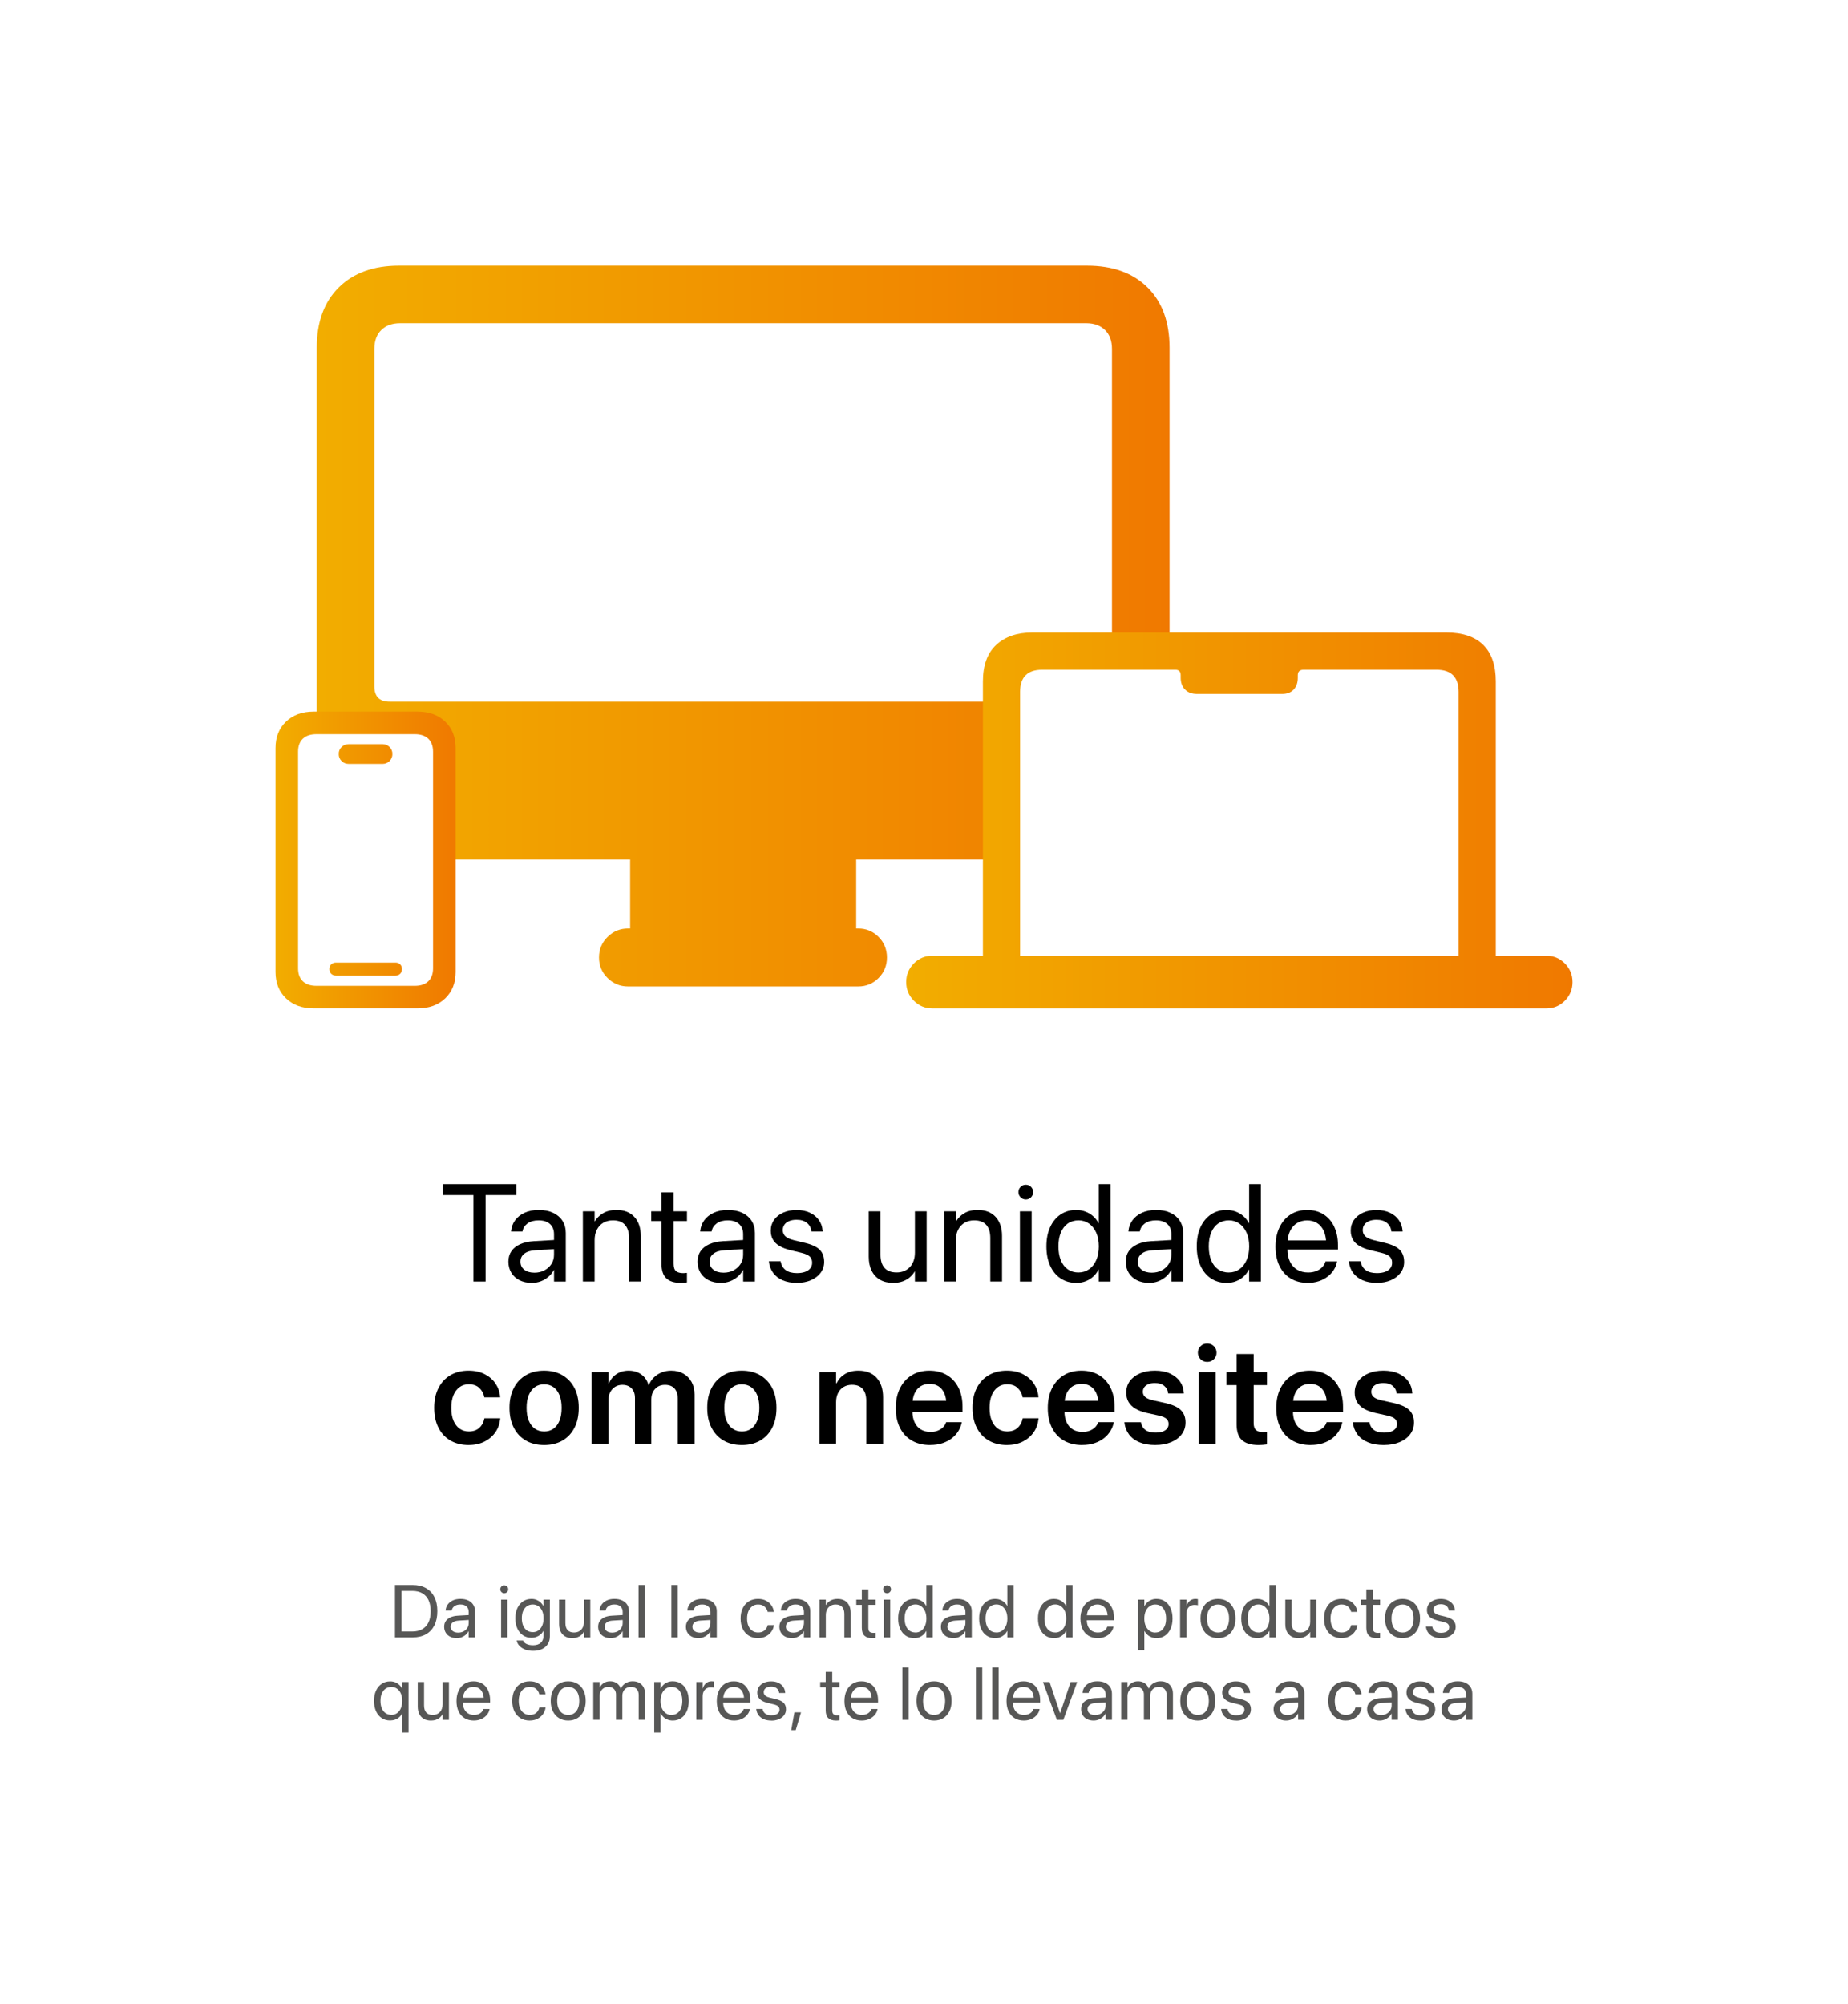 <?xml version="1.0" encoding="UTF-8"?>
<svg xmlns="http://www.w3.org/2000/svg" xmlns:xlink="http://www.w3.org/1999/xlink" viewBox="0 0 1098.53 1191.44">
  <defs>
    <style>
      .cls-1 {
        fill: url(#Degradado_Banana-3);
      }

      .cls-2 {
        fill: url(#Degradado_Banana-2);
      }

      .cls-3 {
        fill: #fff;
      }

      .cls-4 {
        fill: #575756;
      }

      .cls-5 {
        fill: url(#Degradado_Banana);
      }
    </style>
    <linearGradient id="Degradado_Banana" data-name="Degradado Banana" x1="188.3" y1="372.14" x2="695.24" y2="372.14" gradientUnits="userSpaceOnUse">
      <stop offset="0" stop-color="#f2ad00"/>
      <stop offset="1" stop-color="#f07900"/>
    </linearGradient>
    <linearGradient id="Degradado_Banana-2" data-name="Degradado Banana" x1="538.68" y1="487.71" x2="934.75" y2="487.71" xlink:href="#Degradado_Banana"/>
    <linearGradient id="Degradado_Banana-3" data-name="Degradado Banana" x1="163.78" y1="511.23" x2="270.84" y2="511.23" xlink:href="#Degradado_Banana"/>
  </defs>
  <g id="Fondo_blanco" data-name="Fondo blanco">
    <rect class="cls-3" width="1098.53" height="1191.44"/>
  </g>
  <g id="Capa_2" data-name="Capa 2">
    <g>
      <path d="M281.42,761.78v-51.4h-18.26v-6.5h43.73v6.5h-18.25v51.4h-7.22Z"/>
      <path d="M316.11,762.58c-2.75,0-5.18-.52-7.26-1.56-2.09-1.04-3.71-2.51-4.88-4.41-1.16-1.9-1.75-4.11-1.75-6.62v-.08c0-2.38,.59-4.44,1.79-6.18,1.19-1.74,2.92-3.12,5.18-4.13s4.98-1.62,8.17-1.81l15.45-.88v5.42l-14.64,.88c-2.78,.16-4.94,.83-6.48,2.01-1.54,1.18-2.31,2.74-2.31,4.69v.08c0,2.01,.76,3.6,2.27,4.77,1.51,1.18,3.52,1.77,6.04,1.77,2.19,0,4.17-.46,5.92-1.38,1.75-.92,3.14-2.19,4.17-3.79s1.54-3.41,1.54-5.42v-12.32c0-2.54-.8-4.54-2.39-6-1.59-1.46-3.85-2.19-6.76-2.19-2.67,0-4.83,.58-6.48,1.75s-2.67,2.68-3.07,4.55l-.08,.36h-6.74l.04-.44c.21-2.3,1-4.39,2.35-6.26,1.35-1.87,3.22-3.36,5.6-4.47,2.38-1.11,5.2-1.67,8.47-1.67s6.13,.56,8.53,1.69c2.39,1.12,4.25,2.71,5.56,4.75,1.31,2.05,1.97,4.46,1.97,7.24v28.85h-6.98v-6.78h-.16c-.8,1.52-1.87,2.86-3.21,3.99-1.34,1.14-2.84,2.02-4.51,2.65-1.67,.63-3.44,.94-5.32,.94Z"/>
      <path d="M346.48,761.78v-41.73h6.98v5.94h.16c1.12-1.95,2.75-3.56,4.9-4.83,2.14-1.27,4.79-1.91,7.94-1.91,4.57,0,8.12,1.38,10.65,4.15,2.53,2.77,3.79,6.53,3.79,11.29v27.08h-6.98v-25.84c0-3.4-.8-6-2.39-7.8-1.59-1.81-3.99-2.71-7.2-2.71-2.19,0-4.11,.49-5.74,1.46-1.63,.98-2.9,2.35-3.79,4.11-.9,1.77-1.34,3.84-1.34,6.22v24.55h-6.98Z"/>
      <path d="M404.64,762.58c-3.83,0-6.69-.91-8.59-2.73-1.9-1.82-2.85-4.72-2.85-8.71v-25.32h-6.1v-5.78h6.1v-11.27h7.22v11.27h7.94v5.78h-7.94v25.28c0,2.22,.48,3.73,1.44,4.51,.96,.79,2.38,1.18,4.25,1.18,.43,0,.84-.02,1.22-.06,.39-.04,.73-.07,1.02-.1v5.66c-.43,.05-.98,.11-1.67,.18-.68,.07-1.37,.1-2.07,.1Z"/>
      <path d="M428.54,762.58c-2.75,0-5.18-.52-7.26-1.56-2.09-1.04-3.71-2.51-4.88-4.41-1.16-1.9-1.75-4.11-1.75-6.62v-.08c0-2.38,.59-4.44,1.79-6.18,1.19-1.74,2.92-3.12,5.18-4.13s4.98-1.62,8.17-1.81l15.45-.88v5.42l-14.64,.88c-2.78,.16-4.94,.83-6.48,2.01-1.54,1.18-2.31,2.74-2.31,4.69v.08c0,2.01,.76,3.6,2.27,4.77,1.51,1.18,3.52,1.77,6.04,1.77,2.19,0,4.17-.46,5.92-1.38,1.75-.92,3.14-2.19,4.17-3.79s1.54-3.41,1.54-5.42v-12.32c0-2.54-.8-4.54-2.39-6-1.59-1.46-3.85-2.19-6.76-2.19-2.67,0-4.83,.58-6.48,1.75s-2.67,2.68-3.07,4.55l-.08,.36h-6.74l.04-.44c.21-2.3,1-4.39,2.35-6.26,1.35-1.87,3.22-3.36,5.6-4.47,2.38-1.11,5.2-1.67,8.47-1.67s6.13,.56,8.53,1.69c2.39,1.12,4.25,2.71,5.56,4.75,1.31,2.05,1.97,4.46,1.97,7.24v28.85h-6.98v-6.78h-.16c-.8,1.52-1.87,2.86-3.21,3.99-1.34,1.14-2.84,2.02-4.51,2.65-1.67,.63-3.44,.94-5.32,.94Z"/>
      <path d="M473.71,762.58c-3.26,0-6.08-.52-8.47-1.56-2.38-1.04-4.26-2.5-5.64-4.37-1.38-1.87-2.21-4.05-2.51-6.54l-.04-.36h6.98l.08,.4c.43,2.09,1.43,3.71,3.01,4.88,1.58,1.16,3.78,1.75,6.62,1.75,1.9,0,3.52-.25,4.85-.74,1.34-.49,2.37-1.2,3.09-2.13s1.08-2.01,1.08-3.27v-.04c0-1.5-.46-2.7-1.36-3.61-.91-.91-2.55-1.66-4.94-2.25l-6.62-1.6c-2.62-.64-4.79-1.48-6.52-2.51-1.73-1.03-3.02-2.29-3.87-3.79-.86-1.5-1.28-3.25-1.28-5.26v-.04c0-2.41,.65-4.53,1.95-6.38s3.1-3.29,5.42-4.33c2.31-1.04,4.97-1.56,7.96-1.56s5.7,.54,7.96,1.62c2.26,1.08,4.04,2.55,5.34,4.41,1.3,1.86,2.03,3.95,2.19,6.28l.04,.52h-6.66l-.04-.28c-.27-2.03-1.16-3.66-2.67-4.9-1.51-1.23-3.56-1.85-6.16-1.85-1.69,0-3.14,.25-4.37,.76-1.23,.51-2.17,1.22-2.83,2.15-.66,.92-.98,2-.98,3.23v.04c0,.94,.22,1.79,.66,2.55s1.14,1.42,2.11,1.99c.96,.56,2.21,1.03,3.73,1.4l6.62,1.6c4.23,1.02,7.19,2.41,8.91,4.19,1.71,1.78,2.57,4.15,2.57,7.12v.04c0,2.43-.7,4.59-2.11,6.46-1.4,1.87-3.33,3.34-5.78,4.39-2.45,1.06-5.22,1.58-8.33,1.58Z"/>
      <path d="M530.87,762.58c-3.05,0-5.65-.63-7.8-1.89-2.15-1.26-3.8-3.04-4.94-5.36-1.14-2.31-1.71-5.05-1.71-8.21v-27.08h6.98v25.84c0,3.4,.8,6,2.39,7.8,1.59,1.81,3.99,2.71,7.2,2.71,1.66,0,3.15-.28,4.47-.84,1.32-.56,2.47-1.36,3.43-2.39,.96-1.03,1.7-2.27,2.21-3.73,.51-1.46,.76-3.07,.76-4.83v-24.55h6.98v41.73h-6.98v-5.94h-.16c-.75,1.28-1.72,2.43-2.91,3.45-1.19,1.02-2.61,1.82-4.27,2.41-1.66,.59-3.54,.88-5.66,.88Z"/>
      <path d="M561.23,761.78v-41.73h6.98v5.94h.16c1.12-1.95,2.75-3.56,4.9-4.83,2.14-1.27,4.79-1.91,7.94-1.91,4.57,0,8.12,1.38,10.65,4.15,2.53,2.77,3.79,6.53,3.79,11.29v27.08h-6.98v-25.84c0-3.4-.8-6-2.39-7.8-1.59-1.81-3.99-2.71-7.2-2.71-2.19,0-4.11,.49-5.74,1.46-1.63,.98-2.9,2.35-3.79,4.11-.9,1.77-1.34,3.84-1.34,6.22v24.55h-6.98Z"/>
      <path d="M609.77,712.99c-1.2,0-2.23-.43-3.09-1.28-.86-.86-1.28-1.89-1.28-3.09s.43-2.27,1.28-3.11c.86-.84,1.89-1.26,3.09-1.26s2.27,.42,3.11,1.26c.84,.84,1.26,1.88,1.26,3.11s-.42,2.23-1.26,3.09c-.84,.86-1.88,1.28-3.11,1.28Zm-3.49,48.79v-41.73h6.98v41.73h-6.98Z"/>
      <path d="M639.77,762.58c-3.56,0-6.67-.89-9.33-2.67-2.66-1.78-4.73-4.29-6.2-7.54-1.47-3.25-2.21-7.07-2.21-11.45v-.04c0-4.39,.74-8.2,2.23-11.43,1.48-3.24,3.55-5.74,6.2-7.52,2.65-1.78,5.71-2.67,9.19-2.67,1.98,0,3.82,.31,5.52,.94,1.7,.63,3.22,1.52,4.55,2.69,1.34,1.16,2.43,2.55,3.29,4.15h.16v-23.15h6.98v57.9h-6.98v-7.06h-.16c-.86,1.63-1.94,3.03-3.25,4.19-1.31,1.16-2.8,2.07-4.47,2.71-1.67,.64-3.51,.96-5.52,.96Zm1.36-6.18c2.35,0,4.44-.64,6.26-1.93,1.82-1.28,3.24-3.09,4.27-5.42,1.03-2.33,1.54-5.04,1.54-8.14v-.04c0-3.1-.52-5.81-1.56-8.12-1.04-2.31-2.47-4.11-4.27-5.4-1.81-1.28-3.89-1.93-6.24-1.93s-4.59,.63-6.38,1.89c-1.79,1.26-3.17,3.04-4.13,5.34-.96,2.3-1.44,5.04-1.44,8.23v.04c0,3.18,.48,5.94,1.44,8.27s2.34,4.11,4.13,5.36c1.79,1.24,3.92,1.87,6.38,1.87Z"/>
      <path d="M683.09,762.58c-2.75,0-5.18-.52-7.26-1.56-2.09-1.04-3.71-2.51-4.88-4.41-1.16-1.9-1.75-4.11-1.75-6.62v-.08c0-2.38,.59-4.44,1.79-6.18,1.19-1.74,2.92-3.12,5.18-4.13s4.98-1.62,8.17-1.81l15.45-.88v5.42l-14.64,.88c-2.78,.16-4.94,.83-6.48,2.01-1.54,1.18-2.31,2.74-2.31,4.69v.08c0,2.01,.76,3.6,2.27,4.77,1.51,1.18,3.52,1.77,6.04,1.77,2.19,0,4.17-.46,5.92-1.38,1.75-.92,3.14-2.19,4.17-3.79s1.54-3.41,1.54-5.42v-12.32c0-2.54-.8-4.54-2.39-6-1.59-1.46-3.85-2.19-6.76-2.19-2.67,0-4.83,.58-6.48,1.75s-2.67,2.68-3.07,4.55l-.08,.36h-6.74l.04-.44c.21-2.3,1-4.39,2.35-6.26,1.35-1.87,3.22-3.36,5.6-4.47,2.38-1.11,5.2-1.67,8.47-1.67s6.13,.56,8.53,1.69c2.39,1.12,4.25,2.71,5.56,4.75,1.31,2.05,1.97,4.46,1.97,7.24v28.85h-6.98v-6.78h-.16c-.8,1.52-1.87,2.86-3.21,3.99-1.34,1.14-2.84,2.02-4.51,2.65-1.67,.63-3.44,.94-5.32,.94Z"/>
      <path d="M729.14,762.58c-3.56,0-6.67-.89-9.33-2.67-2.66-1.78-4.73-4.29-6.2-7.54-1.47-3.25-2.21-7.07-2.21-11.45v-.04c0-4.39,.74-8.2,2.23-11.43,1.48-3.24,3.55-5.74,6.2-7.52,2.65-1.78,5.71-2.67,9.19-2.67,1.98,0,3.82,.31,5.52,.94,1.7,.63,3.22,1.52,4.55,2.69,1.34,1.16,2.43,2.55,3.29,4.15h.16v-23.15h6.98v57.9h-6.98v-7.06h-.16c-.86,1.63-1.94,3.03-3.25,4.19-1.31,1.16-2.8,2.07-4.47,2.71-1.67,.64-3.51,.96-5.52,.96Zm1.36-6.18c2.35,0,4.44-.64,6.26-1.93,1.82-1.28,3.24-3.09,4.27-5.42,1.03-2.33,1.54-5.04,1.54-8.14v-.04c0-3.1-.52-5.81-1.56-8.12-1.04-2.31-2.47-4.11-4.27-5.4-1.81-1.28-3.89-1.93-6.24-1.93s-4.59,.63-6.38,1.89c-1.79,1.26-3.17,3.04-4.13,5.34-.96,2.3-1.44,5.04-1.44,8.23v.04c0,3.18,.48,5.94,1.44,8.27s2.34,4.11,4.13,5.36c1.79,1.24,3.92,1.87,6.38,1.87Z"/>
      <path d="M777.44,762.58c-3.99,0-7.42-.88-10.29-2.65-2.88-1.77-5.08-4.26-6.62-7.48-1.54-3.22-2.31-7.01-2.31-11.37v-.04c0-4.31,.78-8.1,2.33-11.37,1.55-3.28,3.73-5.83,6.54-7.66s6.11-2.75,9.91-2.75,7.07,.88,9.81,2.63c2.74,1.75,4.85,4.21,6.32,7.36,1.47,3.16,2.21,6.82,2.21,10.99v2.57h-33.62v-5.46h30.17l-3.53,5.06v-2.69c0-3.24-.49-5.91-1.46-8.02-.98-2.11-2.32-3.68-4.03-4.71-1.71-1.03-3.68-1.54-5.9-1.54s-4.21,.54-5.98,1.62c-1.77,1.08-3.16,2.69-4.17,4.81-1.02,2.13-1.52,4.74-1.52,7.84v2.69c0,2.94,.5,5.46,1.5,7.54,1,2.09,2.43,3.69,4.27,4.79,1.85,1.11,4.03,1.67,6.54,1.67,1.77,0,3.34-.27,4.73-.8,1.39-.53,2.55-1.27,3.49-2.21,.94-.94,1.6-2.01,2.01-3.21l.12-.36h6.86l-.08,.4c-.35,1.71-1.01,3.32-1.99,4.81-.98,1.5-2.23,2.82-3.75,3.95-1.52,1.14-3.26,2.02-5.22,2.65-1.95,.63-4.07,.94-6.34,.94Z"/>
      <path d="M818.47,762.58c-3.26,0-6.08-.52-8.47-1.56-2.38-1.04-4.26-2.5-5.64-4.37-1.38-1.87-2.21-4.05-2.51-6.54l-.04-.36h6.98l.08,.4c.43,2.09,1.43,3.71,3.01,4.88,1.58,1.16,3.78,1.75,6.62,1.75,1.9,0,3.52-.25,4.85-.74,1.34-.49,2.37-1.2,3.09-2.13s1.08-2.01,1.08-3.27v-.04c0-1.5-.46-2.7-1.36-3.61-.91-.91-2.55-1.66-4.94-2.25l-6.62-1.6c-2.62-.64-4.79-1.48-6.52-2.51-1.73-1.03-3.02-2.29-3.87-3.79-.86-1.5-1.28-3.25-1.28-5.26v-.04c0-2.41,.65-4.53,1.95-6.38s3.1-3.29,5.42-4.33c2.31-1.04,4.97-1.56,7.96-1.56s5.7,.54,7.96,1.62c2.26,1.08,4.04,2.55,5.34,4.41,1.3,1.86,2.03,3.95,2.19,6.28l.04,.52h-6.66l-.04-.28c-.27-2.03-1.16-3.66-2.67-4.9-1.51-1.23-3.56-1.85-6.16-1.85-1.69,0-3.14,.25-4.37,.76-1.23,.51-2.17,1.22-2.83,2.15-.66,.92-.98,2-.98,3.23v.04c0,.94,.22,1.79,.66,2.55s1.14,1.42,2.11,1.99c.96,.56,2.21,1.03,3.73,1.4l6.62,1.6c4.23,1.02,7.19,2.41,8.91,4.19,1.71,1.78,2.57,4.15,2.57,7.12v.04c0,2.43-.7,4.59-2.11,6.46-1.4,1.87-3.33,3.34-5.78,4.39-2.45,1.06-5.22,1.58-8.33,1.58Z"/>
      <path d="M278.64,859.01c-4.2,0-7.84-.9-10.91-2.69-3.08-1.79-5.45-4.35-7.12-7.66-1.67-3.32-2.51-7.25-2.51-11.8v-.04c0-4.52,.84-8.43,2.53-11.74,1.69-3.3,4.06-5.85,7.12-7.64,3.06-1.79,6.65-2.69,10.77-2.69,3.74,0,6.98,.72,9.71,2.15,2.73,1.43,4.87,3.32,6.42,5.68,1.55,2.35,2.43,4.95,2.65,7.78v.28h-9.39l-.08-.32c-.4-2.06-1.37-3.82-2.91-5.28-1.54-1.46-3.63-2.19-6.28-2.19-2.09,0-3.91,.57-5.48,1.71-1.56,1.14-2.78,2.75-3.63,4.83-.86,2.09-1.28,4.59-1.28,7.5v.04c0,2.94,.43,5.46,1.3,7.54,.87,2.09,2.09,3.69,3.65,4.79,1.56,1.11,3.39,1.67,5.48,1.67,2.54,0,4.59-.69,6.16-2.07,1.56-1.38,2.57-3.18,3.03-5.4l.08-.36h9.43l-.04,.28c-.27,2.94-1.2,5.59-2.81,7.94-1.6,2.35-3.76,4.22-6.46,5.6-2.7,1.38-5.84,2.07-9.43,2.07Z"/>
      <path d="M323.45,859.01c-4.17,0-7.8-.89-10.87-2.67-3.08-1.78-5.46-4.32-7.16-7.62-1.7-3.3-2.55-7.24-2.55-11.82v-.08c0-4.55,.86-8.47,2.57-11.78,1.71-3.3,4.11-5.84,7.18-7.62,3.08-1.78,6.67-2.67,10.79-2.67s7.76,.89,10.85,2.67,5.49,4.31,7.2,7.6c1.71,3.29,2.57,7.22,2.57,11.8v.08c0,4.6-.85,8.55-2.55,11.86-1.7,3.3-4.09,5.84-7.16,7.6-3.08,1.77-6.7,2.65-10.87,2.65Zm.04-8.06c2.11,0,3.94-.55,5.5-1.65,1.55-1.1,2.75-2.69,3.59-4.79,.84-2.1,1.26-4.63,1.26-7.6v-.08c0-2.94-.43-5.46-1.28-7.54-.86-2.09-2.07-3.68-3.63-4.77-1.56-1.1-3.4-1.65-5.52-1.65s-3.87,.55-5.44,1.65c-1.56,1.1-2.78,2.69-3.65,4.77-.87,2.09-1.3,4.6-1.3,7.54v.08c0,2.97,.43,5.5,1.3,7.6,.87,2.1,2.09,3.7,3.65,4.79,1.56,1.1,3.4,1.65,5.52,1.65Z"/>
      <path d="M351.73,858.17v-42.53h9.95v6.82h.24c.88-2.33,2.37-4.19,4.45-5.6s4.53-2.11,7.34-2.11c1.98,0,3.76,.34,5.34,1.02,1.58,.68,2.92,1.66,4.03,2.93,1.11,1.27,1.92,2.82,2.43,4.63h.2c.7-1.77,1.69-3.28,2.99-4.55,1.3-1.27,2.82-2.26,4.57-2.97,1.75-.71,3.64-1.06,5.68-1.06,2.81,0,5.25,.6,7.32,1.79,2.07,1.19,3.69,2.85,4.85,4.98s1.75,4.62,1.75,7.48v29.17h-9.99v-26.72c0-1.77-.29-3.26-.88-4.49-.59-1.23-1.44-2.17-2.57-2.81s-2.51-.96-4.17-.96-3.02,.37-4.23,1.1c-1.22,.74-2.17,1.76-2.85,3.07-.68,1.31-1.02,2.82-1.02,4.53v26.28h-9.71v-27.24c0-1.6-.31-2.98-.92-4.13-.62-1.15-1.48-2.04-2.61-2.67-1.12-.63-2.46-.94-4.01-.94s-3.02,.39-4.25,1.16c-1.23,.78-2.2,1.83-2.91,3.17-.71,1.34-1.06,2.88-1.06,4.61v26.04h-9.95Z"/>
      <path d="M440.99,859.01c-4.17,0-7.8-.89-10.87-2.67-3.08-1.78-5.46-4.32-7.16-7.62-1.7-3.3-2.55-7.24-2.55-11.82v-.08c0-4.55,.86-8.47,2.57-11.78,1.71-3.3,4.11-5.84,7.18-7.62,3.08-1.78,6.67-2.67,10.79-2.67s7.76,.89,10.85,2.67,5.49,4.31,7.2,7.6c1.71,3.29,2.57,7.22,2.57,11.8v.08c0,4.6-.85,8.55-2.55,11.86-1.7,3.3-4.09,5.84-7.16,7.6-3.08,1.77-6.7,2.65-10.87,2.65Zm.04-8.06c2.11,0,3.94-.55,5.5-1.65,1.55-1.1,2.75-2.69,3.59-4.79,.84-2.1,1.26-4.63,1.26-7.6v-.08c0-2.94-.43-5.46-1.28-7.54-.86-2.09-2.07-3.68-3.63-4.77-1.56-1.1-3.4-1.65-5.52-1.65s-3.87,.55-5.44,1.65c-1.56,1.1-2.78,2.69-3.65,4.77-.87,2.09-1.3,4.6-1.3,7.54v.08c0,2.97,.43,5.5,1.3,7.6,.87,2.1,2.09,3.7,3.65,4.79,1.56,1.1,3.4,1.65,5.52,1.65Z"/>
      <path d="M487.07,858.17v-42.53h9.95v6.66h.24c1.1-2.3,2.73-4.13,4.92-5.5,2.18-1.36,4.87-2.05,8.08-2.05,4.68,0,8.3,1.42,10.85,4.25,2.55,2.84,3.83,6.71,3.83,11.64v27.52h-9.99v-25.52c0-3.02-.71-5.36-2.13-7-1.42-1.65-3.54-2.47-6.38-2.47-1.9,0-3.56,.44-4.98,1.3-1.42,.87-2.51,2.07-3.29,3.61-.78,1.54-1.16,3.34-1.16,5.4v24.67h-9.95Z"/>
      <path d="M552.94,859.01c-4.25,0-7.91-.9-10.97-2.69-3.06-1.79-5.41-4.33-7.04-7.62-1.63-3.29-2.45-7.18-2.45-11.68v-.04c0-4.47,.82-8.37,2.47-11.7s3.96-5.92,6.94-7.76,6.51-2.77,10.57-2.77,7.54,.89,10.49,2.67c2.96,1.78,5.23,4.27,6.82,7.48,1.59,3.21,2.39,6.95,2.39,11.23v3.21h-34.75v-6.66h29.97l-4.81,6.22v-3.85c0-2.78-.43-5.1-1.28-6.94-.86-1.85-2.03-3.23-3.53-4.15-1.5-.92-3.22-1.38-5.18-1.38s-3.74,.48-5.28,1.42c-1.54,.95-2.74,2.36-3.61,4.23-.87,1.87-1.3,4.15-1.3,6.82v3.85c0,2.59,.43,4.81,1.3,6.64,.87,1.83,2.11,3.24,3.71,4.21,1.6,.98,3.52,1.46,5.74,1.46,1.66,0,3.12-.26,4.37-.78,1.26-.52,2.29-1.2,3.11-2.03,.82-.83,1.38-1.73,1.71-2.69l.08-.28h9.31l-.08,.44c-.35,1.63-.99,3.23-1.93,4.79-.94,1.56-2.19,2.98-3.77,4.23-1.58,1.26-3.45,2.25-5.62,2.99s-4.63,1.1-7.38,1.1Z"/>
      <path d="M598.63,859.01c-4.2,0-7.84-.9-10.91-2.69-3.08-1.79-5.45-4.35-7.12-7.66-1.67-3.32-2.51-7.25-2.51-11.8v-.04c0-4.52,.84-8.43,2.53-11.74,1.69-3.3,4.06-5.85,7.12-7.64,3.06-1.79,6.65-2.69,10.77-2.69,3.74,0,6.98,.72,9.71,2.15,2.73,1.43,4.87,3.32,6.42,5.68,1.55,2.35,2.43,4.95,2.65,7.78v.28h-9.39l-.08-.32c-.4-2.06-1.37-3.82-2.91-5.28-1.54-1.46-3.63-2.19-6.28-2.19-2.09,0-3.91,.57-5.48,1.71-1.56,1.14-2.78,2.75-3.63,4.83-.86,2.09-1.28,4.59-1.28,7.5v.04c0,2.94,.43,5.46,1.3,7.54,.87,2.09,2.09,3.69,3.65,4.79,1.56,1.11,3.39,1.67,5.48,1.67,2.54,0,4.59-.69,6.16-2.07,1.56-1.38,2.57-3.18,3.03-5.4l.08-.36h9.43l-.04,.28c-.27,2.94-1.2,5.59-2.81,7.94-1.6,2.35-3.76,4.22-6.46,5.6-2.7,1.38-5.84,2.07-9.43,2.07Z"/>
      <path d="M643.31,859.01c-4.25,0-7.91-.9-10.97-2.69-3.06-1.79-5.41-4.33-7.04-7.62-1.63-3.29-2.45-7.18-2.45-11.68v-.04c0-4.47,.82-8.37,2.47-11.7s3.96-5.92,6.94-7.76,6.51-2.77,10.57-2.77,7.54,.89,10.49,2.67c2.96,1.78,5.23,4.27,6.82,7.48,1.59,3.21,2.39,6.95,2.39,11.23v3.21h-34.75v-6.66h29.97l-4.81,6.22v-3.85c0-2.78-.43-5.1-1.28-6.94-.86-1.85-2.03-3.23-3.53-4.15-1.5-.92-3.22-1.38-5.18-1.38s-3.74,.48-5.28,1.42c-1.54,.95-2.74,2.36-3.61,4.23-.87,1.87-1.3,4.15-1.3,6.82v3.85c0,2.59,.43,4.81,1.3,6.64,.87,1.83,2.11,3.24,3.71,4.21,1.6,.98,3.52,1.46,5.74,1.46,1.66,0,3.12-.26,4.37-.78,1.26-.52,2.29-1.2,3.11-2.03,.82-.83,1.38-1.73,1.71-2.69l.08-.28h9.31l-.08,.44c-.35,1.63-.99,3.23-1.93,4.79-.94,1.56-2.19,2.98-3.77,4.23-1.58,1.26-3.45,2.25-5.62,2.99s-4.63,1.1-7.38,1.1Z"/>
      <path d="M686.84,859.01c-3.72,0-6.89-.55-9.53-1.65-2.63-1.1-4.69-2.64-6.18-4.63-1.48-1.99-2.39-4.3-2.71-6.92l-.04-.36h9.83l.08,.36c.37,1.85,1.26,3.28,2.67,4.29,1.4,1.02,3.38,1.52,5.92,1.52,1.63,0,3.02-.2,4.17-.6,1.15-.4,2.04-.99,2.67-1.77,.63-.78,.94-1.69,.94-2.73v-.04c0-1.26-.43-2.28-1.28-3.07-.86-.79-2.39-1.44-4.61-1.95l-7.06-1.56c-2.7-.61-4.96-1.46-6.78-2.53-1.82-1.07-3.18-2.4-4.09-3.99-.91-1.59-1.36-3.44-1.36-5.56v-.04c0-2.59,.71-4.87,2.13-6.82,1.42-1.95,3.41-3.48,5.98-4.57,2.57-1.1,5.55-1.65,8.95-1.65s6.55,.59,9.07,1.77c2.51,1.18,4.46,2.75,5.84,4.73,1.38,1.98,2.12,4.2,2.23,6.66l.04,.44h-9.31l-.04-.32c-.21-1.71-.99-3.12-2.33-4.23-1.34-1.11-3.17-1.67-5.5-1.67-1.47,0-2.75,.21-3.83,.64-1.08,.43-1.91,1.03-2.49,1.81-.58,.78-.86,1.69-.86,2.73v.04c0,.8,.2,1.52,.6,2.17,.4,.64,1.04,1.2,1.93,1.67,.88,.47,2.06,.88,3.53,1.22l7.06,1.56c4.41,.99,7.56,2.4,9.43,4.23,1.87,1.83,2.81,4.29,2.81,7.36v.04c0,2.68-.76,5.02-2.29,7.04-1.52,2.02-3.63,3.58-6.32,4.69-2.69,1.11-5.77,1.67-9.25,1.67Z"/>
      <path d="M717.6,809.54c-1.55,0-2.86-.53-3.93-1.6-1.07-1.07-1.6-2.35-1.6-3.85s.53-2.81,1.6-3.87c1.07-1.06,2.38-1.58,3.93-1.58s2.9,.53,3.97,1.58c1.07,1.06,1.6,2.35,1.6,3.87s-.54,2.78-1.6,3.85c-1.07,1.07-2.39,1.6-3.97,1.6Zm-4.98,48.63v-42.53h9.99v42.53h-9.99Z"/>
      <path d="M748.16,859.01c-4.41,0-7.7-.96-9.85-2.89-2.15-1.93-3.23-5.08-3.23-9.47v-23.31h-6.02v-7.7h6.02v-10.79h10.15v10.79h7.9v7.7h-7.9v22.51c0,2.06,.46,3.48,1.38,4.27,.92,.79,2.28,1.18,4.07,1.18,.51,0,.96-.02,1.34-.06,.39-.04,.76-.07,1.1-.1v7.5c-.59,.08-1.3,.16-2.15,.24-.84,.08-1.79,.12-2.83,.12Z"/>
      <path d="M779.13,859.01c-4.25,0-7.91-.9-10.97-2.69-3.06-1.79-5.41-4.33-7.04-7.62-1.63-3.29-2.45-7.18-2.45-11.68v-.04c0-4.47,.82-8.37,2.47-11.7s3.96-5.92,6.94-7.76,6.51-2.77,10.57-2.77,7.54,.89,10.49,2.67c2.96,1.78,5.23,4.27,6.82,7.48,1.59,3.21,2.39,6.95,2.39,11.23v3.21h-34.75v-6.66h29.97l-4.81,6.22v-3.85c0-2.78-.43-5.1-1.28-6.94-.86-1.85-2.03-3.23-3.53-4.15-1.5-.92-3.22-1.38-5.18-1.38s-3.74,.48-5.28,1.42c-1.54,.95-2.74,2.36-3.61,4.23-.87,1.87-1.3,4.15-1.3,6.82v3.85c0,2.59,.43,4.81,1.3,6.64,.87,1.83,2.11,3.24,3.71,4.21,1.6,.98,3.52,1.46,5.74,1.46,1.66,0,3.12-.26,4.37-.78,1.26-.52,2.29-1.2,3.11-2.03,.82-.83,1.38-1.73,1.71-2.69l.08-.28h9.31l-.08,.44c-.35,1.63-.99,3.23-1.93,4.79-.94,1.56-2.19,2.98-3.77,4.23-1.58,1.26-3.45,2.25-5.62,2.99s-4.63,1.1-7.38,1.1Z"/>
      <path d="M822.65,859.01c-3.72,0-6.89-.55-9.53-1.65-2.63-1.1-4.69-2.64-6.18-4.63-1.48-1.99-2.39-4.3-2.71-6.92l-.04-.36h9.83l.08,.36c.37,1.85,1.26,3.28,2.67,4.29,1.4,1.02,3.38,1.52,5.92,1.52,1.63,0,3.02-.2,4.17-.6,1.15-.4,2.04-.99,2.67-1.77,.63-.78,.94-1.69,.94-2.73v-.04c0-1.26-.43-2.28-1.28-3.07-.86-.79-2.39-1.44-4.61-1.95l-7.06-1.56c-2.7-.61-4.96-1.46-6.78-2.53-1.82-1.07-3.18-2.4-4.09-3.99-.91-1.59-1.36-3.44-1.36-5.56v-.04c0-2.59,.71-4.87,2.13-6.82,1.42-1.95,3.41-3.48,5.98-4.57,2.57-1.1,5.55-1.65,8.95-1.65s6.55,.59,9.07,1.77c2.51,1.18,4.46,2.75,5.84,4.73,1.38,1.98,2.12,4.2,2.23,6.66l.04,.44h-9.31l-.04-.32c-.21-1.71-.99-3.12-2.33-4.23-1.34-1.11-3.17-1.67-5.5-1.67-1.47,0-2.75,.21-3.83,.64-1.08,.43-1.91,1.03-2.49,1.81-.58,.78-.86,1.69-.86,2.73v.04c0,.8,.2,1.52,.6,2.17,.4,.64,1.04,1.2,1.93,1.67,.88,.47,2.06,.88,3.53,1.22l7.06,1.56c4.41,.99,7.56,2.4,9.43,4.23,1.87,1.83,2.81,4.29,2.81,7.36v.04c0,2.68-.76,5.02-2.29,7.04-1.52,2.02-3.63,3.58-6.32,4.69-2.69,1.11-5.77,1.67-9.25,1.67Z"/>
    </g>
    <g>
      <path class="cls-4" d="M234.78,973.35v-31.17h10.48c3.08,0,5.72,.62,7.91,1.85,2.19,1.23,3.87,3,5.04,5.31,1.17,2.31,1.76,5.1,1.76,8.37v.04c0,3.27-.58,6.07-1.75,8.4s-2.84,4.12-5.03,5.35c-2.19,1.23-4.83,1.85-7.93,1.85h-10.48Zm3.89-3.5h6.33c2.36,0,4.36-.47,6-1.4,1.63-.94,2.88-2.3,3.73-4.09,.85-1.79,1.27-3.98,1.27-6.56v-.04c0-2.59-.43-4.79-1.27-6.59-.85-1.8-2.09-3.16-3.73-4.09-1.63-.93-3.63-1.39-6-1.39h-6.33v24.17Z"/>
      <path class="cls-4" d="M271.5,973.78c-1.48,0-2.79-.28-3.91-.84-1.12-.56-2-1.35-2.62-2.38-.63-1.02-.94-2.21-.94-3.56v-.04c0-1.28,.32-2.39,.96-3.33,.64-.94,1.57-1.68,2.79-2.23,1.22-.55,2.68-.87,4.4-.97l8.32-.48v2.92l-7.89,.48c-1.5,.09-2.66,.45-3.49,1.08-.83,.63-1.24,1.48-1.24,2.53v.04c0,1.08,.41,1.94,1.22,2.57,.81,.63,1.9,.95,3.25,.95,1.18,0,2.24-.25,3.19-.75,.94-.5,1.69-1.18,2.25-2.04,.55-.86,.83-1.84,.83-2.92v-6.63c0-1.37-.43-2.44-1.29-3.23s-2.07-1.18-3.64-1.18c-1.44,0-2.6,.31-3.49,.94-.89,.63-1.44,1.44-1.65,2.45l-.04,.2h-3.63l.02-.24c.12-1.24,.54-2.36,1.26-3.37,.73-1.01,1.73-1.81,3.01-2.41,1.28-.6,2.8-.9,4.56-.9s3.3,.3,4.59,.91c1.29,.6,2.29,1.46,2.99,2.56,.71,1.1,1.06,2.4,1.06,3.9v15.53h-3.76v-3.65h-.09c-.43,.82-1.01,1.54-1.73,2.15-.72,.61-1.53,1.09-2.43,1.43-.9,.34-1.85,.51-2.86,.51Z"/>
      <path class="cls-4" d="M299.75,947.08c-.65,0-1.2-.23-1.66-.69-.46-.46-.69-1.02-.69-1.66s.23-1.22,.69-1.67c.46-.45,1.02-.68,1.66-.68s1.22,.23,1.67,.68c.45,.45,.68,1.01,.68,1.67s-.23,1.2-.68,1.66c-.45,.46-1.01,.69-1.67,.69Zm-1.88,26.27v-22.47h3.76v22.47h-3.76Z"/>
      <path class="cls-4" d="M316.96,981.34c-1.84,0-3.45-.26-4.83-.79-1.38-.53-2.48-1.24-3.33-2.14-.84-.9-1.39-1.91-1.63-3.01l-.04-.2h3.78l.09,.2c.36,.81,1.05,1.44,2.08,1.91,1.03,.47,2.31,.7,3.83,.7,1.97,0,3.5-.51,4.58-1.52,1.08-1.02,1.62-2.4,1.62-4.14v-2.87h-.09c-.45,.84-1.02,1.56-1.73,2.16-.71,.61-1.52,1.08-2.43,1.42-.91,.34-1.91,.51-2.99,.51-1.89,0-3.55-.48-4.98-1.44-1.43-.96-2.55-2.3-3.35-4.04s-1.2-3.77-1.2-6.1v-.02c0-2.33,.41-4.36,1.22-6.08,.81-1.72,1.94-3.06,3.38-4.01,1.44-.95,3.11-1.43,5.01-1.43,1.07,0,2.04,.18,2.94,.54,.89,.36,1.69,.86,2.39,1.49s1.28,1.37,1.74,2.2h.09v-3.8h3.76v21.84c0,1.74-.4,3.26-1.21,4.55s-1.95,2.29-3.44,3-3.24,1.07-5.27,1.07Zm-.26-11.11c1.28,0,2.4-.34,3.36-1.03s1.71-1.65,2.25-2.88c.54-1.24,.81-2.69,.81-4.34v-.02c0-1.66-.27-3.1-.81-4.32-.54-1.22-1.29-2.17-2.26-2.85s-2.08-1.02-3.35-1.02-2.48,.33-3.46,1-1.73,1.62-2.26,2.84c-.53,1.22-.79,2.67-.79,4.34v.02c0,1.7,.26,3.16,.79,4.4,.53,1.23,1.28,2.18,2.26,2.85s2.13,1,3.46,1Z"/>
      <path class="cls-4" d="M340.12,973.78c-1.64,0-3.04-.34-4.2-1.02-1.16-.68-2.05-1.64-2.66-2.88-.61-1.25-.92-2.72-.92-4.42v-14.58h3.76v13.91c0,1.83,.43,3.23,1.29,4.2,.86,.97,2.15,1.46,3.88,1.46,.89,0,1.7-.15,2.41-.45s1.33-.73,1.85-1.29c.52-.55,.91-1.22,1.19-2.01s.41-1.65,.41-2.6v-13.22h3.76v22.47h-3.76v-3.2h-.09c-.4,.69-.93,1.31-1.57,1.86-.64,.55-1.41,.98-2.3,1.3s-1.91,.47-3.05,.47Z"/>
      <path class="cls-4" d="M363.03,973.78c-1.48,0-2.79-.28-3.91-.84-1.12-.56-2-1.35-2.62-2.38-.63-1.02-.94-2.21-.94-3.56v-.04c0-1.28,.32-2.39,.96-3.33,.64-.94,1.57-1.68,2.79-2.23,1.22-.55,2.68-.87,4.4-.97l8.32-.48v2.92l-7.89,.48c-1.5,.09-2.66,.45-3.49,1.08-.83,.63-1.24,1.48-1.24,2.53v.04c0,1.08,.41,1.94,1.22,2.57,.81,.63,1.9,.95,3.25,.95,1.18,0,2.24-.25,3.19-.75,.94-.5,1.69-1.18,2.25-2.04,.55-.86,.83-1.84,.83-2.92v-6.63c0-1.37-.43-2.44-1.29-3.23s-2.07-1.18-3.64-1.18c-1.44,0-2.6,.31-3.49,.94-.89,.63-1.44,1.44-1.65,2.45l-.04,.2h-3.63l.02-.24c.12-1.24,.54-2.36,1.26-3.37,.73-1.01,1.73-1.81,3.01-2.41,1.28-.6,2.8-.9,4.56-.9s3.3,.3,4.59,.91c1.29,.6,2.29,1.46,2.99,2.56,.71,1.1,1.06,2.4,1.06,3.9v15.53h-3.76v-3.65h-.09c-.43,.82-1.01,1.54-1.73,2.15-.72,.61-1.53,1.09-2.43,1.43-.9,.34-1.85,.51-2.86,.51Z"/>
      <path class="cls-4" d="M379.58,973.35v-31.17h3.76v31.17h-3.76Z"/>
      <path class="cls-4" d="M399.1,973.35v-31.17h3.76v31.17h-3.76Z"/>
      <path class="cls-4" d="M415.21,973.78c-1.48,0-2.79-.28-3.91-.84-1.12-.56-2-1.35-2.62-2.38-.63-1.02-.94-2.21-.94-3.56v-.04c0-1.28,.32-2.39,.96-3.33,.64-.94,1.57-1.68,2.79-2.23,1.22-.55,2.68-.87,4.4-.97l8.32-.48v2.92l-7.89,.48c-1.5,.09-2.66,.45-3.49,1.08-.83,.63-1.24,1.48-1.24,2.53v.04c0,1.08,.41,1.94,1.22,2.57,.81,.63,1.9,.95,3.25,.95,1.18,0,2.24-.25,3.19-.75,.94-.5,1.69-1.18,2.25-2.04,.55-.86,.83-1.84,.83-2.92v-6.63c0-1.37-.43-2.44-1.29-3.23s-2.07-1.18-3.64-1.18c-1.44,0-2.6,.31-3.49,.94-.89,.63-1.44,1.44-1.65,2.45l-.04,.2h-3.63l.02-.24c.12-1.24,.54-2.36,1.26-3.37,.73-1.01,1.73-1.81,3.01-2.41,1.28-.6,2.8-.9,4.56-.9s3.3,.3,4.59,.91c1.29,.6,2.29,1.46,2.99,2.56,.71,1.1,1.06,2.4,1.06,3.9v15.53h-3.76v-3.65h-.09c-.43,.82-1.01,1.54-1.73,2.15-.72,.61-1.53,1.09-2.43,1.43-.9,.34-1.85,.51-2.86,.51Z"/>
      <path class="cls-4" d="M450.65,973.78c-2.12,0-3.96-.48-5.52-1.44-1.56-.96-2.77-2.31-3.62-4.06-.85-1.75-1.27-3.81-1.27-6.19v-.02c0-2.36,.43-4.41,1.3-6.16,.86-1.74,2.07-3.09,3.63-4.04,1.56-.95,3.37-1.43,5.44-1.43,1.87,0,3.48,.36,4.82,1.09,1.34,.73,2.39,1.67,3.17,2.82s1.23,2.37,1.39,3.65l.02,.17h-3.67l-.04-.17c-.27-1.12-.88-2.11-1.8-2.96-.93-.85-2.22-1.27-3.88-1.27-1.3,0-2.43,.34-3.41,1.03s-1.74,1.65-2.29,2.89c-.55,1.25-.82,2.72-.82,4.42v.02c0,1.74,.28,3.23,.83,4.47,.55,1.24,1.33,2.19,2.31,2.85s2.13,.99,3.42,.99c1.54,0,2.79-.39,3.75-1.18,.96-.79,1.59-1.8,1.91-3.06l.04-.17h3.69l-.02,.15c-.2,1.43-.72,2.71-1.57,3.86-.84,1.15-1.93,2.05-3.26,2.72-1.33,.67-2.85,1-4.55,1Z"/>
      <path class="cls-4" d="M470.78,973.78c-1.48,0-2.79-.28-3.91-.84-1.12-.56-2-1.35-2.62-2.38-.63-1.02-.94-2.21-.94-3.56v-.04c0-1.28,.32-2.39,.96-3.33,.64-.94,1.57-1.68,2.79-2.23,1.22-.55,2.68-.87,4.4-.97l8.32-.48v2.92l-7.89,.48c-1.5,.09-2.66,.45-3.49,1.08-.83,.63-1.24,1.48-1.24,2.53v.04c0,1.08,.41,1.94,1.22,2.57,.81,.63,1.9,.95,3.25,.95,1.18,0,2.24-.25,3.19-.75,.94-.5,1.69-1.18,2.25-2.04,.55-.86,.83-1.84,.83-2.92v-6.63c0-1.37-.43-2.44-1.29-3.23s-2.07-1.18-3.64-1.18c-1.44,0-2.6,.31-3.49,.94-.89,.63-1.44,1.44-1.65,2.45l-.04,.2h-3.63l.02-.24c.12-1.24,.54-2.36,1.26-3.37,.73-1.01,1.73-1.81,3.01-2.41,1.28-.6,2.8-.9,4.56-.9s3.3,.3,4.59,.91c1.29,.6,2.29,1.46,2.99,2.56,.71,1.1,1.06,2.4,1.06,3.9v15.53h-3.76v-3.65h-.09c-.43,.82-1.01,1.54-1.73,2.15-.72,.61-1.53,1.09-2.43,1.43-.9,.34-1.85,.51-2.86,.51Z"/>
      <path class="cls-4" d="M487.13,973.35v-22.47h3.76v3.2h.09c.6-1.05,1.48-1.92,2.64-2.6,1.15-.68,2.58-1.03,4.28-1.03,2.46,0,4.37,.75,5.74,2.24,1.36,1.49,2.04,3.52,2.04,6.08v14.58h-3.76v-13.91c0-1.83-.43-3.23-1.29-4.2-.86-.97-2.15-1.46-3.88-1.46-1.18,0-2.21,.26-3.09,.79-.88,.53-1.56,1.26-2.04,2.21-.48,.95-.72,2.07-.72,3.35v13.22h-3.76Z"/>
      <path class="cls-4" d="M518.45,973.78c-2.06,0-3.6-.49-4.62-1.47-1.02-.98-1.53-2.54-1.53-4.69v-13.63h-3.28v-3.11h3.28v-6.07h3.89v6.07h4.28v3.11h-4.28v13.61c0,1.2,.26,2.01,.78,2.43,.52,.43,1.28,.64,2.29,.64,.23,0,.45-.01,.66-.03,.21-.02,.39-.04,.55-.05v3.05c-.23,.03-.53,.06-.9,.1s-.74,.05-1.11,.05Z"/>
      <path class="cls-4" d="M527.3,947.08c-.65,0-1.2-.23-1.66-.69-.46-.46-.69-1.02-.69-1.66s.23-1.22,.69-1.67c.46-.45,1.02-.68,1.66-.68s1.22,.23,1.67,.68c.45,.45,.68,1.01,.68,1.67s-.23,1.2-.68,1.66c-.45,.46-1.01,.69-1.67,.69Zm-1.88,26.27v-22.47h3.76v22.47h-3.76Z"/>
      <path class="cls-4" d="M543.46,973.78c-1.92,0-3.59-.48-5.02-1.44-1.43-.96-2.55-2.31-3.34-4.06-.79-1.75-1.19-3.8-1.19-6.17v-.02c0-2.36,.4-4.41,1.2-6.16,.8-1.74,1.91-3.09,3.34-4.05,1.43-.96,3.07-1.44,4.95-1.44,1.07,0,2.06,.17,2.97,.51,.91,.34,1.73,.82,2.45,1.45,.72,.63,1.31,1.37,1.77,2.24h.09v-12.46h3.76v31.17h-3.76v-3.8h-.09c-.46,.88-1.04,1.63-1.75,2.26s-1.51,1.11-2.41,1.46c-.9,.35-1.89,.52-2.97,.52Zm.73-3.33c1.27,0,2.39-.35,3.37-1.04,.98-.69,1.75-1.66,2.3-2.92,.55-1.25,.83-2.71,.83-4.39v-.02c0-1.67-.28-3.13-.84-4.38-.56-1.25-1.33-2.21-2.3-2.91s-2.09-1.04-3.36-1.04-2.47,.34-3.44,1.02c-.97,.68-1.71,1.63-2.23,2.87-.52,1.24-.78,2.72-.78,4.43v.02c0,1.71,.26,3.2,.78,4.45,.52,1.25,1.26,2.21,2.23,2.88,.96,.67,2.11,1,3.44,1Z"/>
      <path class="cls-4" d="M566.79,973.78c-1.48,0-2.79-.28-3.91-.84-1.12-.56-2-1.35-2.62-2.38-.63-1.02-.94-2.21-.94-3.56v-.04c0-1.28,.32-2.39,.96-3.33,.64-.94,1.57-1.68,2.79-2.23,1.22-.55,2.68-.87,4.4-.97l8.32-.48v2.92l-7.89,.48c-1.5,.09-2.66,.45-3.49,1.08-.83,.63-1.24,1.48-1.24,2.53v.04c0,1.08,.41,1.94,1.22,2.57,.81,.63,1.9,.95,3.25,.95,1.18,0,2.24-.25,3.19-.75,.94-.5,1.69-1.18,2.25-2.04,.55-.86,.83-1.84,.83-2.92v-6.63c0-1.37-.43-2.44-1.29-3.23s-2.07-1.18-3.64-1.18c-1.44,0-2.6,.31-3.49,.94-.89,.63-1.44,1.44-1.65,2.45l-.04,.2h-3.63l.02-.24c.12-1.24,.54-2.36,1.26-3.37,.73-1.01,1.73-1.81,3.01-2.41,1.28-.6,2.8-.9,4.56-.9s3.3,.3,4.59,.91c1.29,.6,2.29,1.46,2.99,2.56,.71,1.1,1.06,2.4,1.06,3.9v15.53h-3.76v-3.65h-.09c-.43,.82-1.01,1.54-1.73,2.15-.72,.61-1.53,1.09-2.43,1.43-.9,.34-1.85,.51-2.86,.51Z"/>
      <path class="cls-4" d="M591.58,973.78c-1.92,0-3.59-.48-5.02-1.44-1.43-.96-2.55-2.31-3.34-4.06-.79-1.75-1.19-3.8-1.19-6.17v-.02c0-2.36,.4-4.41,1.2-6.16,.8-1.74,1.91-3.09,3.34-4.05,1.43-.96,3.07-1.44,4.95-1.44,1.07,0,2.06,.17,2.97,.51,.91,.34,1.73,.82,2.45,1.45,.72,.63,1.31,1.37,1.77,2.24h.09v-12.46h3.76v31.17h-3.76v-3.8h-.09c-.46,.88-1.04,1.63-1.75,2.26s-1.51,1.11-2.41,1.46c-.9,.35-1.89,.52-2.97,.52Zm.73-3.33c1.27,0,2.39-.35,3.37-1.04,.98-.69,1.75-1.66,2.3-2.92,.55-1.25,.83-2.71,.83-4.39v-.02c0-1.67-.28-3.13-.84-4.38-.56-1.25-1.33-2.21-2.3-2.91s-2.09-1.04-3.36-1.04-2.47,.34-3.44,1.02c-.97,.68-1.71,1.63-2.23,2.87-.52,1.24-.78,2.72-.78,4.43v.02c0,1.71,.26,3.2,.78,4.45,.52,1.25,1.26,2.21,2.23,2.88,.96,.67,2.11,1,3.44,1Z"/>
      <path class="cls-4" d="M626.57,973.78c-1.92,0-3.59-.48-5.02-1.44-1.43-.96-2.55-2.31-3.34-4.06-.79-1.75-1.19-3.8-1.19-6.17v-.02c0-2.36,.4-4.41,1.2-6.16,.8-1.74,1.91-3.09,3.34-4.05,1.43-.96,3.07-1.44,4.95-1.44,1.07,0,2.06,.17,2.97,.51,.91,.34,1.73,.82,2.45,1.45,.72,.63,1.31,1.37,1.77,2.24h.09v-12.46h3.76v31.17h-3.76v-3.8h-.09c-.46,.88-1.04,1.63-1.75,2.26s-1.51,1.11-2.41,1.46c-.9,.35-1.89,.52-2.97,.52Zm.73-3.33c1.27,0,2.39-.35,3.37-1.04,.98-.69,1.75-1.66,2.3-2.92,.55-1.25,.83-2.71,.83-4.39v-.02c0-1.67-.28-3.13-.84-4.38-.56-1.25-1.33-2.21-2.3-2.91s-2.09-1.04-3.36-1.04-2.47,.34-3.44,1.02c-.97,.68-1.71,1.63-2.23,2.87-.52,1.24-.78,2.72-.78,4.43v.02c0,1.71,.26,3.2,.78,4.45,.52,1.25,1.26,2.21,2.23,2.88,.96,.67,2.11,1,3.44,1Z"/>
      <path class="cls-4" d="M652.58,973.78c-2.15,0-3.99-.47-5.54-1.43-1.55-.95-2.74-2.29-3.56-4.03-.83-1.73-1.24-3.78-1.24-6.12v-.02c0-2.32,.42-4.36,1.25-6.12s2.01-3.14,3.52-4.13,3.29-1.48,5.34-1.48,3.81,.47,5.28,1.42c1.48,.94,2.61,2.26,3.4,3.96,.79,1.7,1.19,3.67,1.19,5.92v1.38h-18.1v-2.94h16.25l-1.9,2.72v-1.45c0-1.74-.26-3.18-.79-4.32-.53-1.14-1.25-1.98-2.17-2.54-.92-.55-1.98-.83-3.18-.83s-2.27,.29-3.22,.88-1.7,1.45-2.25,2.59c-.55,1.14-.82,2.55-.82,4.22v1.45c0,1.58,.27,2.94,.81,4.06,.54,1.12,1.31,1.98,2.3,2.58,.99,.6,2.17,.9,3.52,.9,.95,0,1.8-.14,2.55-.43s1.38-.68,1.88-1.19c.5-.5,.86-1.08,1.08-1.73l.06-.19h3.69l-.04,.22c-.19,.92-.54,1.79-1.07,2.59-.53,.81-1.2,1.52-2.02,2.13-.82,.61-1.76,1.09-2.81,1.43-1.05,.34-2.19,.51-3.41,.51Z"/>
      <path class="cls-4" d="M676.48,980.91v-30.03h3.76v3.8h.09c.48-.88,1.06-1.63,1.76-2.26,.7-.63,1.5-1.11,2.41-1.46,.91-.34,1.89-.52,2.96-.52,1.92,0,3.59,.48,5.02,1.44,1.43,.96,2.55,2.31,3.34,4.06,.79,1.75,1.19,3.81,1.19,6.17v.02c0,2.36-.4,4.42-1.2,6.16-.8,1.74-1.91,3.09-3.33,4.05-1.42,.96-3.07,1.44-4.96,1.44-1.05,0-2.04-.17-2.96-.51-.92-.34-1.74-.82-2.45-1.45-.71-.63-1.31-1.37-1.78-2.24h-.09v11.32h-3.76Zm10.24-10.46c1.32,0,2.47-.34,3.44-1.02,.96-.68,1.71-1.64,2.23-2.88,.52-1.25,.78-2.72,.78-4.42v-.02c0-1.73-.26-3.21-.78-4.46s-1.26-2.2-2.23-2.87c-.97-.67-2.11-1-3.44-1s-2.39,.35-3.37,1.04-1.75,1.66-2.3,2.91c-.55,1.25-.83,2.71-.83,4.4v.02c0,1.67,.28,3.13,.84,4.38,.56,1.25,1.33,2.21,2.3,2.91s2.09,1.04,3.36,1.04Z"/>
      <path class="cls-4" d="M701.49,973.35v-22.47h3.76v3.8h.09c.37-1.3,1.02-2.33,1.94-3.09,.92-.76,2.02-1.15,3.28-1.15,.33,0,.63,.02,.9,.05,.27,.04,.47,.07,.62,.1v3.65c-.14-.06-.4-.11-.77-.15-.37-.04-.78-.07-1.24-.07-.97,0-1.81,.22-2.54,.65-.73,.43-1.29,1.06-1.69,1.87-.4,.81-.59,1.79-.59,2.93v13.87h-3.76Z"/>
      <path class="cls-4" d="M724.06,973.78c-2.07,0-3.89-.47-5.46-1.43-1.56-.95-2.78-2.3-3.65-4.05-.87-1.75-1.31-3.81-1.31-6.19v-.04c0-2.39,.44-4.45,1.31-6.19,.87-1.74,2.09-3.07,3.65-4.02s3.37-1.42,5.43-1.42,3.89,.47,5.46,1.42c1.56,.94,2.78,2.28,3.65,4.02,.87,1.74,1.31,3.8,1.31,6.19v.04c0,2.39-.44,4.46-1.31,6.2-.87,1.74-2.08,3.09-3.64,4.04-1.56,.95-3.37,1.43-5.44,1.43Zm.02-3.33c1.33,0,2.47-.33,3.45-.98s1.73-1.61,2.27-2.85,.81-2.75,.81-4.5v-.04c0-1.76-.27-3.25-.81-4.49-.54-1.24-1.3-2.18-2.29-2.83-.99-.65-2.14-.97-3.47-.97s-2.44,.33-3.42,.98c-.99,.66-1.75,1.6-2.3,2.83-.55,1.23-.82,2.73-.82,4.48v.04c0,1.76,.27,3.26,.82,4.5s1.31,2.2,2.3,2.85c.99,.66,2.14,.98,3.47,.98Z"/>
      <path class="cls-4" d="M747.39,973.78c-1.92,0-3.59-.48-5.02-1.44-1.43-.96-2.55-2.31-3.34-4.06-.79-1.75-1.19-3.8-1.19-6.17v-.02c0-2.36,.4-4.41,1.2-6.16,.8-1.74,1.91-3.09,3.34-4.05,1.43-.96,3.07-1.44,4.95-1.44,1.07,0,2.06,.17,2.97,.51,.91,.34,1.73,.82,2.45,1.45,.72,.63,1.31,1.37,1.77,2.24h.09v-12.46h3.76v31.17h-3.76v-3.8h-.09c-.46,.88-1.04,1.63-1.75,2.26s-1.51,1.11-2.41,1.46c-.9,.35-1.89,.52-2.97,.52Zm.73-3.33c1.27,0,2.39-.35,3.37-1.04,.98-.69,1.75-1.66,2.3-2.92,.55-1.25,.83-2.71,.83-4.39v-.02c0-1.67-.28-3.13-.84-4.38-.56-1.25-1.33-2.21-2.3-2.91s-2.09-1.04-3.36-1.04-2.47,.34-3.44,1.02c-.97,.68-1.71,1.63-2.23,2.87-.52,1.24-.78,2.72-.78,4.43v.02c0,1.71,.26,3.2,.78,4.45,.52,1.25,1.26,2.21,2.23,2.88,.96,.67,2.11,1,3.44,1Z"/>
      <path class="cls-4" d="M771.82,973.78c-1.64,0-3.04-.34-4.2-1.02-1.16-.68-2.05-1.64-2.66-2.88-.61-1.25-.92-2.72-.92-4.42v-14.58h3.76v13.91c0,1.83,.43,3.23,1.29,4.2,.86,.97,2.15,1.46,3.88,1.46,.89,0,1.7-.15,2.41-.45s1.33-.73,1.85-1.29c.52-.55,.91-1.22,1.19-2.01s.41-1.65,.41-2.6v-13.22h3.76v22.47h-3.76v-3.2h-.09c-.4,.69-.93,1.31-1.57,1.86-.64,.55-1.41,.98-2.3,1.3s-1.91,.47-3.05,.47Z"/>
      <path class="cls-4" d="M797.48,973.78c-2.12,0-3.96-.48-5.52-1.44-1.56-.96-2.77-2.31-3.62-4.06-.85-1.75-1.27-3.81-1.27-6.19v-.02c0-2.36,.43-4.41,1.3-6.16,.86-1.74,2.07-3.09,3.63-4.04,1.56-.95,3.37-1.43,5.44-1.43,1.87,0,3.48,.36,4.82,1.09,1.34,.73,2.39,1.67,3.17,2.82s1.23,2.37,1.39,3.65l.02,.17h-3.67l-.04-.17c-.27-1.12-.88-2.11-1.8-2.96-.93-.85-2.22-1.27-3.88-1.27-1.3,0-2.43,.34-3.41,1.03s-1.74,1.65-2.29,2.89c-.55,1.25-.82,2.72-.82,4.42v.02c0,1.74,.28,3.23,.83,4.47,.55,1.24,1.33,2.19,2.31,2.85s2.13,.99,3.42,.99c1.54,0,2.79-.39,3.75-1.18,.96-.79,1.59-1.8,1.91-3.06l.04-.17h3.69l-.02,.15c-.2,1.43-.72,2.71-1.57,3.86-.84,1.15-1.93,2.05-3.26,2.72-1.33,.67-2.85,1-4.55,1Z"/>
      <path class="cls-4" d="M818.35,973.78c-2.06,0-3.6-.49-4.62-1.47-1.02-.98-1.53-2.54-1.53-4.69v-13.63h-3.28v-3.11h3.28v-6.07h3.89v6.07h4.28v3.11h-4.28v13.61c0,1.2,.26,2.01,.78,2.43,.52,.43,1.28,.64,2.29,.64,.23,0,.45-.01,.66-.03,.21-.02,.39-.04,.55-.05v3.05c-.23,.03-.53,.06-.9,.1s-.74,.05-1.11,.05Z"/>
      <path class="cls-4" d="M833.74,973.78c-2.07,0-3.89-.47-5.46-1.43-1.56-.95-2.78-2.3-3.65-4.05-.87-1.75-1.31-3.81-1.31-6.19v-.04c0-2.39,.44-4.45,1.31-6.19,.87-1.74,2.09-3.07,3.65-4.02s3.37-1.42,5.43-1.42,3.89,.47,5.46,1.42c1.56,.94,2.78,2.28,3.65,4.02,.87,1.74,1.31,3.8,1.31,6.19v.04c0,2.39-.44,4.46-1.31,6.2-.87,1.74-2.08,3.09-3.64,4.04-1.56,.95-3.37,1.43-5.44,1.43Zm.02-3.33c1.33,0,2.47-.33,3.45-.98s1.73-1.61,2.27-2.85,.81-2.75,.81-4.5v-.04c0-1.76-.27-3.25-.81-4.49-.54-1.24-1.3-2.18-2.29-2.83-.99-.65-2.14-.97-3.47-.97s-2.44,.33-3.42,.98c-.99,.66-1.75,1.6-2.3,2.83-.55,1.23-.82,2.73-.82,4.48v.04c0,1.76,.27,3.26,.82,4.5s1.31,2.2,2.3,2.85c.99,.66,2.14,.98,3.47,.98Z"/>
      <path class="cls-4" d="M856.6,973.78c-1.76,0-3.28-.28-4.56-.84-1.28-.56-2.29-1.35-3.04-2.36-.74-1.01-1.19-2.18-1.35-3.52l-.02-.19h3.76l.04,.21c.23,1.12,.77,2,1.62,2.62,.85,.63,2.04,.94,3.56,.94,1.02,0,1.89-.13,2.61-.4,.72-.27,1.27-.65,1.66-1.15,.39-.5,.58-1.08,.58-1.76v-.02c0-.81-.25-1.46-.73-1.94-.49-.49-1.38-.89-2.66-1.21l-3.56-.86c-1.41-.35-2.58-.8-3.51-1.35-.93-.55-1.62-1.23-2.08-2.04s-.69-1.75-.69-2.83v-.02c0-1.3,.35-2.44,1.05-3.44,.7-.99,1.67-1.77,2.92-2.33,1.25-.56,2.68-.84,4.29-.84s3.07,.29,4.29,.88c1.22,.58,2.17,1.38,2.87,2.38,.7,1,1.09,2.13,1.18,3.38l.02,.28h-3.59l-.02-.15c-.14-1.09-.62-1.97-1.44-2.63s-1.92-.99-3.32-.99c-.91,0-1.69,.14-2.35,.41-.66,.27-1.17,.66-1.52,1.16-.35,.5-.53,1.08-.53,1.74v.02c0,.5,.12,.96,.36,1.37s.62,.77,1.13,1.07c.52,.3,1.19,.55,2.01,.76l3.56,.86c2.28,.55,3.87,1.3,4.8,2.26,.92,.96,1.38,2.24,1.38,3.83v.02c0,1.31-.38,2.47-1.13,3.48s-1.79,1.8-3.11,2.37c-1.32,.57-2.81,.85-4.48,.85Z"/>
      <path class="cls-4" d="M239.09,1029.89v-11.21h-.09c-.45,.82-1.02,1.53-1.73,2.14-.71,.61-1.52,1.07-2.43,1.4-.91,.33-1.91,.5-2.99,.5-1.89,0-3.55-.48-4.98-1.44-1.43-.96-2.55-2.31-3.35-4.06s-1.2-3.8-1.2-6.15v-.02c0-2.35,.41-4.39,1.22-6.11,.81-1.73,1.94-3.07,3.38-4.03,1.44-.96,3.11-1.44,5.01-1.44,1.07,0,2.04,.18,2.94,.53,.89,.35,1.69,.84,2.39,1.47s1.28,1.36,1.74,2.19h.09v-3.8h3.76v30.03h-3.76Zm-6.42-10.5c1.28,0,2.4-.34,3.36-1.03,.96-.68,1.71-1.65,2.25-2.91s.81-2.71,.81-4.39v-.02c0-1.67-.27-3.12-.81-4.35-.54-1.23-1.29-2.19-2.26-2.87-.96-.68-2.08-1.03-3.35-1.03s-2.48,.34-3.46,1.02c-.98,.68-1.73,1.63-2.26,2.86-.53,1.23-.79,2.69-.79,4.37v.02c0,1.71,.26,3.19,.79,4.44,.53,1.25,1.28,2.2,2.26,2.87s2.13,1,3.46,1Z"/>
      <path class="cls-4" d="M256.09,1022.77c-1.64,0-3.04-.34-4.2-1.02-1.16-.68-2.05-1.64-2.66-2.88-.61-1.25-.92-2.72-.92-4.42v-14.58h3.76v13.91c0,1.83,.43,3.23,1.29,4.2,.86,.97,2.15,1.46,3.88,1.46,.89,0,1.7-.15,2.41-.45s1.33-.73,1.85-1.29,.91-1.22,1.19-2.01,.41-1.65,.41-2.6v-13.22h3.76v22.47h-3.76v-3.2h-.09c-.4,.69-.93,1.31-1.57,1.86-.64,.55-1.41,.98-2.3,1.3-.89,.32-1.91,.48-3.05,.48Z"/>
      <path class="cls-4" d="M281.69,1022.77c-2.15,0-3.99-.48-5.54-1.43-1.55-.95-2.74-2.29-3.56-4.03-.83-1.74-1.24-3.78-1.24-6.12v-.02c0-2.32,.42-4.36,1.25-6.12,.84-1.76,2.01-3.14,3.52-4.13,1.51-.99,3.29-1.48,5.34-1.48s3.81,.47,5.28,1.41c1.48,.94,2.61,2.27,3.4,3.96s1.19,3.67,1.19,5.92v1.38h-18.1v-2.94h16.25l-1.9,2.72v-1.45c0-1.74-.26-3.18-.79-4.32-.53-1.14-1.25-1.98-2.17-2.54s-1.98-.83-3.18-.83-2.27,.29-3.22,.88c-.95,.58-1.7,1.45-2.25,2.59-.55,1.15-.82,2.55-.82,4.22v1.45c0,1.58,.27,2.94,.81,4.06,.54,1.12,1.31,1.98,2.3,2.58,.99,.6,2.17,.9,3.52,.9,.95,0,1.8-.14,2.55-.43,.75-.29,1.38-.68,1.88-1.19,.5-.5,.86-1.08,1.08-1.73l.06-.2h3.69l-.04,.22c-.19,.92-.54,1.79-1.07,2.59-.53,.81-1.2,1.52-2.02,2.13-.82,.61-1.76,1.09-2.81,1.43-1.05,.34-2.19,.51-3.41,.51Z"/>
      <path class="cls-4" d="M314.9,1022.77c-2.12,0-3.96-.48-5.52-1.44-1.56-.96-2.77-2.31-3.62-4.06-.85-1.75-1.27-3.81-1.27-6.19v-.02c0-2.36,.43-4.41,1.3-6.16,.86-1.74,2.07-3.09,3.63-4.04,1.56-.95,3.37-1.43,5.44-1.43,1.87,0,3.48,.36,4.82,1.09,1.34,.73,2.39,1.67,3.17,2.82s1.23,2.37,1.39,3.65l.02,.17h-3.67l-.04-.17c-.27-1.12-.88-2.11-1.8-2.96-.93-.85-2.22-1.28-3.88-1.28-1.3,0-2.43,.34-3.41,1.03s-1.74,1.65-2.29,2.9c-.55,1.25-.82,2.72-.82,4.42v.02c0,1.74,.28,3.23,.83,4.47,.55,1.24,1.33,2.19,2.31,2.85,.99,.66,2.13,.99,3.42,.99,1.54,0,2.79-.39,3.75-1.18,.96-.78,1.59-1.8,1.91-3.06l.04-.17h3.69l-.02,.15c-.2,1.43-.72,2.71-1.57,3.86-.84,1.14-1.93,2.05-3.26,2.72-1.33,.67-2.85,1-4.55,1Z"/>
      <path class="cls-4" d="M337.78,1022.77c-2.07,0-3.89-.48-5.46-1.43-1.56-.95-2.78-2.3-3.65-4.05-.87-1.75-1.31-3.81-1.31-6.19v-.04c0-2.39,.44-4.45,1.31-6.19,.87-1.74,2.09-3.08,3.65-4.02s3.37-1.41,5.43-1.41,3.89,.47,5.46,1.41c1.56,.94,2.78,2.28,3.65,4.02,.87,1.74,1.31,3.8,1.31,6.19v.04c0,2.39-.44,4.46-1.31,6.2s-2.08,3.09-3.64,4.04c-1.56,.95-3.37,1.43-5.44,1.43Zm.02-3.33c1.33,0,2.47-.33,3.45-.98,.97-.66,1.73-1.61,2.27-2.85s.81-2.75,.81-4.5v-.04c0-1.76-.27-3.25-.81-4.49s-1.3-2.18-2.29-2.83c-.99-.65-2.14-.97-3.47-.97s-2.44,.33-3.42,.98c-.99,.66-1.75,1.6-2.3,2.83-.55,1.23-.82,2.73-.82,4.48v.04c0,1.76,.27,3.26,.82,4.5s1.31,2.2,2.3,2.85c.99,.66,2.14,.98,3.47,.98Z"/>
      <path class="cls-4" d="M352.66,1022.33v-22.47h3.76v3.28h.09c.5-1.11,1.3-2,2.38-2.69,1.08-.68,2.34-1.03,3.78-1.03,1.02,0,1.95,.17,2.78,.51,.83,.34,1.54,.83,2.15,1.47s1.07,1.42,1.38,2.34h.09c.42-.91,.98-1.68,1.67-2.32s1.5-1.13,2.42-1.48c.91-.35,1.9-.52,2.95-.52,1.48,0,2.77,.31,3.87,.92,1.09,.61,1.94,1.47,2.55,2.57s.91,2.4,.91,3.9v15.51h-3.76v-14.65c0-1.04-.18-1.92-.55-2.66-.37-.73-.9-1.3-1.59-1.68-.69-.39-1.53-.58-2.53-.58s-1.87,.23-2.64,.68c-.76,.45-1.36,1.08-1.79,1.88-.43,.8-.65,1.71-.65,2.73v14.28h-3.76v-15.06c0-.91-.19-1.7-.57-2.38-.38-.68-.91-1.2-1.6-1.58-.68-.38-1.49-.56-2.43-.56-.99,0-1.88,.24-2.65,.72-.77,.48-1.38,1.13-1.83,1.96-.45,.82-.67,1.76-.67,2.81v14.09h-3.76Z"/>
      <path class="cls-4" d="M388.9,1029.89v-30.03h3.76v3.8h.09c.48-.88,1.06-1.63,1.76-2.26,.7-.63,1.5-1.11,2.41-1.46,.91-.35,1.89-.52,2.96-.52,1.92,0,3.59,.48,5.02,1.44,1.43,.96,2.55,2.31,3.34,4.06,.79,1.75,1.19,3.81,1.19,6.17v.02c0,2.36-.4,4.41-1.2,6.16-.8,1.74-1.91,3.09-3.33,4.05-1.42,.96-3.07,1.44-4.96,1.44-1.05,0-2.04-.17-2.96-.51-.92-.34-1.74-.82-2.45-1.45-.71-.63-1.31-1.37-1.78-2.24h-.09v11.32h-3.76Zm10.24-10.46c1.32,0,2.47-.34,3.44-1.01,.96-.68,1.71-1.64,2.23-2.88s.78-2.72,.78-4.42v-.02c0-1.73-.26-3.22-.78-4.46-.52-1.25-1.26-2.2-2.23-2.87-.97-.67-2.11-1-3.44-1s-2.39,.35-3.37,1.04-1.75,1.66-2.3,2.91c-.55,1.25-.83,2.71-.83,4.4v.02c0,1.67,.28,3.13,.84,4.38,.56,1.25,1.33,2.21,2.3,2.9,.97,.69,2.09,1.04,3.36,1.04Z"/>
      <path class="cls-4" d="M413.92,1022.33v-22.47h3.76v3.8h.09c.37-1.3,1.02-2.33,1.94-3.09s2.02-1.14,3.28-1.14c.33,0,.63,.02,.9,.05,.27,.04,.47,.07,.62,.1v3.65c-.14-.06-.4-.11-.77-.15s-.78-.06-1.24-.06c-.97,0-1.81,.22-2.54,.65-.73,.43-1.29,1.05-1.69,1.87-.4,.81-.59,1.79-.59,2.93v13.87h-3.76Z"/>
      <path class="cls-4" d="M436.42,1022.77c-2.15,0-3.99-.48-5.54-1.43-1.55-.95-2.74-2.29-3.56-4.03-.83-1.74-1.24-3.78-1.24-6.12v-.02c0-2.32,.42-4.36,1.25-6.12,.84-1.76,2.01-3.14,3.52-4.13,1.51-.99,3.29-1.48,5.34-1.48s3.81,.47,5.28,1.41c1.48,.94,2.61,2.27,3.4,3.96s1.19,3.67,1.19,5.92v1.38h-18.1v-2.94h16.25l-1.9,2.72v-1.45c0-1.74-.26-3.18-.79-4.32-.53-1.14-1.25-1.98-2.17-2.54s-1.98-.83-3.18-.83-2.27,.29-3.22,.88c-.95,.58-1.7,1.45-2.25,2.59-.55,1.15-.82,2.55-.82,4.22v1.45c0,1.58,.27,2.94,.81,4.06,.54,1.12,1.31,1.98,2.3,2.58,.99,.6,2.17,.9,3.52,.9,.95,0,1.8-.14,2.55-.43,.75-.29,1.38-.68,1.88-1.19,.5-.5,.86-1.08,1.08-1.73l.06-.2h3.69l-.04,.22c-.19,.92-.54,1.79-1.07,2.59-.53,.81-1.2,1.52-2.02,2.13-.82,.61-1.76,1.09-2.81,1.43-1.05,.34-2.19,.51-3.41,.51Z"/>
      <path class="cls-4" d="M458.52,1022.77c-1.76,0-3.28-.28-4.56-.84-1.28-.56-2.29-1.35-3.04-2.35-.74-1.01-1.19-2.18-1.35-3.52l-.02-.2h3.76l.04,.22c.23,1.12,.77,2,1.62,2.62,.85,.63,2.04,.94,3.56,.94,1.02,0,1.89-.13,2.61-.4,.72-.27,1.27-.65,1.66-1.14,.39-.5,.58-1.08,.58-1.76v-.02c0-.81-.25-1.45-.73-1.94-.49-.49-1.38-.89-2.66-1.21l-3.56-.86c-1.41-.35-2.58-.79-3.51-1.35-.93-.55-1.62-1.24-2.08-2.04s-.69-1.75-.69-2.83v-.02c0-1.29,.35-2.44,1.05-3.43,.7-.99,1.67-1.77,2.92-2.33,1.25-.56,2.68-.84,4.29-.84s3.07,.29,4.29,.87,2.17,1.38,2.87,2.38c.7,1,1.09,2.13,1.18,3.38l.02,.28h-3.59l-.02-.15c-.14-1.09-.62-1.97-1.44-2.64-.81-.66-1.92-.99-3.32-.99-.91,0-1.69,.14-2.35,.41-.66,.27-1.17,.66-1.52,1.16-.35,.5-.53,1.08-.53,1.74v.02c0,.5,.12,.96,.36,1.37,.24,.41,.62,.77,1.13,1.07s1.19,.55,2.01,.76l3.56,.86c2.28,.55,3.87,1.3,4.8,2.26,.92,.96,1.38,2.24,1.38,3.84v.02c0,1.31-.38,2.47-1.13,3.48-.76,1.01-1.79,1.8-3.11,2.37-1.32,.57-2.81,.85-4.48,.85Z"/>
      <path class="cls-4" d="M470.33,1028.45l1.9-10.56h3.93l-3.15,10.56h-2.68Z"/>
      <path class="cls-4" d="M496.98,1022.77c-2.06,0-3.6-.49-4.62-1.47-1.02-.98-1.53-2.54-1.53-4.69v-13.63h-3.28v-3.11h3.28v-6.07h3.89v6.07h4.28v3.11h-4.28v13.61c0,1.2,.26,2.01,.78,2.43,.52,.42,1.28,.64,2.29,.64,.23,0,.45-.01,.66-.03,.21-.02,.39-.04,.55-.05v3.04c-.23,.03-.53,.06-.9,.1s-.74,.05-1.11,.05Z"/>
      <path class="cls-4" d="M512.31,1022.77c-2.15,0-3.99-.48-5.54-1.43-1.55-.95-2.74-2.29-3.56-4.03-.83-1.74-1.24-3.78-1.24-6.12v-.02c0-2.32,.42-4.36,1.25-6.12,.84-1.76,2.01-3.14,3.52-4.13,1.51-.99,3.29-1.48,5.34-1.48s3.81,.47,5.28,1.41c1.48,.94,2.61,2.27,3.4,3.96s1.19,3.67,1.19,5.92v1.38h-18.1v-2.94h16.25l-1.9,2.72v-1.45c0-1.74-.26-3.18-.79-4.32-.53-1.14-1.25-1.98-2.17-2.54s-1.98-.83-3.18-.83-2.27,.29-3.22,.88c-.95,.58-1.7,1.45-2.25,2.59-.55,1.15-.82,2.55-.82,4.22v1.45c0,1.58,.27,2.94,.81,4.06,.54,1.12,1.31,1.98,2.3,2.58,.99,.6,2.17,.9,3.52,.9,.95,0,1.8-.14,2.55-.43,.75-.29,1.38-.68,1.88-1.19,.5-.5,.86-1.08,1.08-1.73l.06-.2h3.69l-.04,.22c-.19,.92-.54,1.79-1.07,2.59-.53,.81-1.2,1.52-2.02,2.13-.82,.61-1.76,1.09-2.81,1.43-1.05,.34-2.19,.51-3.41,.51Z"/>
      <path class="cls-4" d="M536.41,1022.33v-31.17h3.76v31.17h-3.76Z"/>
      <path class="cls-4" d="M555.27,1022.77c-2.07,0-3.89-.48-5.46-1.43-1.56-.95-2.78-2.3-3.65-4.05-.87-1.75-1.31-3.81-1.31-6.19v-.04c0-2.39,.44-4.45,1.31-6.19,.87-1.74,2.09-3.08,3.65-4.02s3.37-1.41,5.43-1.41,3.89,.47,5.46,1.41c1.56,.94,2.78,2.28,3.65,4.02,.87,1.74,1.31,3.8,1.31,6.19v.04c0,2.39-.44,4.46-1.31,6.2s-2.08,3.09-3.64,4.04c-1.56,.95-3.37,1.43-5.44,1.43Zm.02-3.33c1.33,0,2.47-.33,3.45-.98,.97-.66,1.73-1.61,2.27-2.85s.81-2.75,.81-4.5v-.04c0-1.76-.27-3.25-.81-4.49s-1.3-2.18-2.29-2.83c-.99-.65-2.14-.97-3.47-.97s-2.44,.33-3.42,.98c-.99,.66-1.75,1.6-2.3,2.83-.55,1.23-.82,2.73-.82,4.48v.04c0,1.76,.27,3.26,.82,4.5s1.31,2.2,2.3,2.85c.99,.66,2.14,.98,3.47,.98Z"/>
      <path class="cls-4" d="M580.12,1022.33v-31.17h3.76v31.17h-3.76Z"/>
      <path class="cls-4" d="M589.86,1022.33v-31.17h3.76v31.17h-3.76Z"/>
      <path class="cls-4" d="M608.65,1022.77c-2.15,0-3.99-.48-5.54-1.43-1.55-.95-2.74-2.29-3.56-4.03-.83-1.74-1.24-3.78-1.24-6.12v-.02c0-2.32,.42-4.36,1.25-6.12,.84-1.76,2.01-3.14,3.52-4.13,1.51-.99,3.29-1.48,5.34-1.48s3.81,.47,5.28,1.41c1.48,.94,2.61,2.27,3.4,3.96s1.19,3.67,1.19,5.92v1.38h-18.1v-2.94h16.25l-1.9,2.72v-1.45c0-1.74-.26-3.18-.79-4.32-.53-1.14-1.25-1.98-2.17-2.54s-1.98-.83-3.18-.83-2.27,.29-3.22,.88c-.95,.58-1.7,1.45-2.25,2.59-.55,1.15-.82,2.55-.82,4.22v1.45c0,1.58,.27,2.94,.81,4.06,.54,1.12,1.31,1.98,2.3,2.58,.99,.6,2.17,.9,3.52,.9,.95,0,1.8-.14,2.55-.43,.75-.29,1.38-.68,1.88-1.19,.5-.5,.86-1.08,1.08-1.73l.06-.2h3.69l-.04,.22c-.19,.92-.54,1.79-1.07,2.59-.53,.81-1.2,1.52-2.02,2.13-.82,.61-1.76,1.09-2.81,1.43-1.05,.34-2.19,.51-3.41,.51Z"/>
      <path class="cls-4" d="M628.24,1022.33l-8.27-22.47h3.95l6.2,18.47h.09l6.22-18.47h3.91l-8.25,22.47h-3.85Z"/>
      <path class="cls-4" d="M650.12,1022.77c-1.48,0-2.79-.28-3.91-.84-1.12-.56-2-1.35-2.62-2.38s-.94-2.21-.94-3.56v-.04c0-1.28,.32-2.39,.96-3.33,.64-.94,1.57-1.68,2.79-2.22,1.22-.55,2.68-.87,4.4-.97l8.32-.48v2.92l-7.89,.47c-1.5,.09-2.66,.45-3.49,1.08-.83,.63-1.24,1.48-1.24,2.53v.04c0,1.08,.41,1.94,1.22,2.57,.81,.63,1.9,.95,3.25,.95,1.18,0,2.24-.25,3.19-.75,.94-.5,1.69-1.18,2.25-2.04,.55-.86,.83-1.84,.83-2.92v-6.63c0-1.37-.43-2.44-1.29-3.23s-2.07-1.18-3.64-1.18c-1.44,0-2.6,.31-3.49,.94-.89,.63-1.44,1.44-1.65,2.45l-.04,.19h-3.63l.02-.24c.12-1.24,.54-2.36,1.26-3.37,.73-1.01,1.73-1.81,3.01-2.41,1.28-.6,2.8-.9,4.56-.9s3.3,.3,4.59,.91c1.29,.61,2.29,1.46,2.99,2.56s1.06,2.4,1.06,3.9v15.53h-3.76v-3.65h-.09c-.43,.82-1.01,1.54-1.73,2.15-.72,.61-1.53,1.09-2.43,1.43-.9,.34-1.85,.51-2.86,.51Z"/>
      <path class="cls-4" d="M666.47,1022.33v-22.47h3.76v3.28h.09c.5-1.11,1.3-2,2.38-2.69,1.08-.68,2.34-1.03,3.78-1.03,1.02,0,1.95,.17,2.78,.51,.83,.34,1.54,.83,2.15,1.47s1.07,1.42,1.38,2.34h.09c.42-.91,.98-1.68,1.67-2.32s1.5-1.13,2.42-1.48c.91-.35,1.9-.52,2.95-.52,1.48,0,2.77,.31,3.87,.92,1.09,.61,1.94,1.47,2.55,2.57s.91,2.4,.91,3.9v15.51h-3.76v-14.65c0-1.04-.18-1.92-.55-2.66-.37-.73-.9-1.3-1.59-1.68-.69-.39-1.53-.58-2.53-.58s-1.87,.23-2.64,.68c-.76,.45-1.36,1.08-1.79,1.88-.43,.8-.65,1.71-.65,2.73v14.28h-3.76v-15.06c0-.91-.19-1.7-.57-2.38-.38-.68-.91-1.2-1.6-1.58-.68-.38-1.49-.56-2.43-.56-.99,0-1.88,.24-2.65,.72-.77,.48-1.38,1.13-1.83,1.96-.45,.82-.67,1.76-.67,2.81v14.09h-3.76Z"/>
      <path class="cls-4" d="M712.03,1022.77c-2.07,0-3.89-.48-5.46-1.43-1.56-.95-2.78-2.3-3.65-4.05-.87-1.75-1.31-3.81-1.31-6.19v-.04c0-2.39,.44-4.45,1.31-6.19,.87-1.74,2.09-3.08,3.65-4.02s3.37-1.41,5.43-1.41,3.89,.47,5.46,1.41c1.56,.94,2.78,2.28,3.65,4.02,.87,1.74,1.31,3.8,1.31,6.19v.04c0,2.39-.44,4.46-1.31,6.2s-2.08,3.09-3.64,4.04c-1.56,.95-3.37,1.43-5.44,1.43Zm.02-3.33c1.33,0,2.47-.33,3.45-.98,.97-.66,1.73-1.61,2.27-2.85s.81-2.75,.81-4.5v-.04c0-1.76-.27-3.25-.81-4.49s-1.3-2.18-2.29-2.83c-.99-.65-2.14-.97-3.47-.97s-2.44,.33-3.42,.98c-.99,.66-1.75,1.6-2.3,2.83-.55,1.23-.82,2.73-.82,4.48v.04c0,1.76,.27,3.26,.82,4.5s1.31,2.2,2.3,2.85c.99,.66,2.14,.98,3.47,.98Z"/>
      <path class="cls-4" d="M734.88,1022.77c-1.76,0-3.28-.28-4.56-.84-1.28-.56-2.29-1.35-3.04-2.35-.74-1.01-1.19-2.18-1.35-3.52l-.02-.2h3.76l.04,.22c.23,1.12,.77,2,1.62,2.62,.85,.63,2.04,.94,3.56,.94,1.02,0,1.89-.13,2.61-.4,.72-.27,1.27-.65,1.66-1.14,.39-.5,.58-1.08,.58-1.76v-.02c0-.81-.25-1.45-.73-1.94-.49-.49-1.38-.89-2.66-1.21l-3.56-.86c-1.41-.35-2.58-.79-3.51-1.35-.93-.55-1.62-1.24-2.08-2.04s-.69-1.75-.69-2.83v-.02c0-1.29,.35-2.44,1.05-3.43,.7-.99,1.67-1.77,2.92-2.33,1.25-.56,2.68-.84,4.29-.84s3.07,.29,4.29,.87,2.17,1.38,2.87,2.38c.7,1,1.09,2.13,1.18,3.38l.02,.28h-3.59l-.02-.15c-.14-1.09-.62-1.97-1.44-2.64-.81-.66-1.92-.99-3.32-.99-.91,0-1.69,.14-2.35,.41-.66,.27-1.17,.66-1.52,1.16-.35,.5-.53,1.08-.53,1.74v.02c0,.5,.12,.96,.36,1.37,.24,.41,.62,.77,1.13,1.07s1.19,.55,2.01,.76l3.56,.86c2.28,.55,3.87,1.3,4.8,2.26,.92,.96,1.38,2.24,1.38,3.84v.02c0,1.31-.38,2.47-1.13,3.48-.76,1.01-1.79,1.8-3.11,2.37-1.32,.57-2.81,.85-4.48,.85Z"/>
      <path class="cls-4" d="M764.55,1022.77c-1.48,0-2.79-.28-3.91-.84-1.12-.56-2-1.35-2.62-2.38s-.94-2.21-.94-3.56v-.04c0-1.28,.32-2.39,.96-3.33,.64-.94,1.57-1.68,2.79-2.22,1.22-.55,2.68-.87,4.4-.97l8.32-.48v2.92l-7.89,.47c-1.5,.09-2.66,.45-3.49,1.08-.83,.63-1.24,1.48-1.24,2.53v.04c0,1.08,.41,1.94,1.22,2.57,.81,.63,1.9,.95,3.25,.95,1.18,0,2.24-.25,3.19-.75,.94-.5,1.69-1.18,2.25-2.04,.55-.86,.83-1.84,.83-2.92v-6.63c0-1.37-.43-2.44-1.29-3.23s-2.07-1.18-3.64-1.18c-1.44,0-2.6,.31-3.49,.94-.89,.63-1.44,1.44-1.65,2.45l-.04,.19h-3.63l.02-.24c.12-1.24,.54-2.36,1.26-3.37,.73-1.01,1.73-1.81,3.01-2.41,1.28-.6,2.8-.9,4.56-.9s3.3,.3,4.59,.91c1.29,.61,2.29,1.46,2.99,2.56s1.06,2.4,1.06,3.9v15.53h-3.76v-3.65h-.09c-.43,.82-1.01,1.54-1.73,2.15-.72,.61-1.53,1.09-2.43,1.43-.9,.34-1.85,.51-2.86,.51Z"/>
      <path class="cls-4" d="M800,1022.77c-2.12,0-3.96-.48-5.52-1.44-1.56-.96-2.77-2.31-3.62-4.06-.85-1.75-1.27-3.81-1.27-6.19v-.02c0-2.36,.43-4.41,1.3-6.16,.86-1.74,2.07-3.09,3.63-4.04,1.56-.95,3.37-1.43,5.44-1.43,1.87,0,3.48,.36,4.82,1.09,1.34,.73,2.39,1.67,3.17,2.82s1.23,2.37,1.39,3.65l.02,.17h-3.67l-.04-.17c-.27-1.12-.88-2.11-1.8-2.96-.93-.85-2.22-1.28-3.88-1.28-1.3,0-2.43,.34-3.41,1.03s-1.74,1.65-2.29,2.9c-.55,1.25-.82,2.72-.82,4.42v.02c0,1.74,.28,3.23,.83,4.47,.55,1.24,1.33,2.19,2.31,2.85,.99,.66,2.13,.99,3.42,.99,1.54,0,2.79-.39,3.75-1.18,.96-.78,1.59-1.8,1.91-3.06l.04-.17h3.69l-.02,.15c-.2,1.43-.72,2.71-1.57,3.86-.84,1.14-1.93,2.05-3.26,2.72-1.33,.67-2.85,1-4.55,1Z"/>
      <path class="cls-4" d="M820.13,1022.77c-1.48,0-2.79-.28-3.91-.84-1.12-.56-2-1.35-2.62-2.38s-.94-2.21-.94-3.56v-.04c0-1.28,.32-2.39,.96-3.33,.64-.94,1.57-1.68,2.79-2.22,1.22-.55,2.68-.87,4.4-.97l8.32-.48v2.92l-7.89,.47c-1.5,.09-2.66,.45-3.49,1.08-.83,.63-1.24,1.48-1.24,2.53v.04c0,1.08,.41,1.94,1.22,2.57,.81,.63,1.9,.95,3.25,.95,1.18,0,2.24-.25,3.19-.75,.94-.5,1.69-1.18,2.25-2.04,.55-.86,.83-1.84,.83-2.92v-6.63c0-1.37-.43-2.44-1.29-3.23s-2.07-1.18-3.64-1.18c-1.44,0-2.6,.31-3.49,.94-.89,.63-1.44,1.44-1.65,2.45l-.04,.19h-3.63l.02-.24c.12-1.24,.54-2.36,1.26-3.37,.73-1.01,1.73-1.81,3.01-2.41,1.28-.6,2.8-.9,4.56-.9s3.3,.3,4.59,.91c1.29,.61,2.29,1.46,2.99,2.56s1.06,2.4,1.06,3.9v15.53h-3.76v-3.65h-.09c-.43,.82-1.01,1.54-1.73,2.15-.72,.61-1.53,1.09-2.43,1.43-.9,.34-1.85,.51-2.86,.51Z"/>
      <path class="cls-4" d="M844.45,1022.77c-1.76,0-3.28-.28-4.56-.84-1.28-.56-2.29-1.35-3.04-2.35-.74-1.01-1.19-2.18-1.35-3.52l-.02-.2h3.76l.04,.22c.23,1.12,.77,2,1.62,2.62,.85,.63,2.04,.94,3.56,.94,1.02,0,1.89-.13,2.61-.4,.72-.27,1.27-.65,1.66-1.14,.39-.5,.58-1.08,.58-1.76v-.02c0-.81-.25-1.45-.73-1.94-.49-.49-1.38-.89-2.66-1.21l-3.56-.86c-1.41-.35-2.58-.79-3.51-1.35-.93-.55-1.62-1.24-2.08-2.04s-.69-1.75-.69-2.83v-.02c0-1.29,.35-2.44,1.05-3.43,.7-.99,1.67-1.77,2.92-2.33,1.25-.56,2.68-.84,4.29-.84s3.07,.29,4.29,.87,2.17,1.38,2.87,2.38c.7,1,1.09,2.13,1.18,3.38l.02,.28h-3.59l-.02-.15c-.14-1.09-.62-1.97-1.44-2.64-.81-.66-1.92-.99-3.32-.99-.91,0-1.69,.14-2.35,.41-.66,.27-1.17,.66-1.52,1.16-.35,.5-.53,1.08-.53,1.74v.02c0,.5,.12,.96,.36,1.37,.24,.41,.62,.77,1.13,1.07s1.19,.55,2.01,.76l3.56,.86c2.28,.55,3.87,1.3,4.8,2.26,.92,.96,1.38,2.24,1.38,3.84v.02c0,1.31-.38,2.47-1.13,3.48-.76,1.01-1.79,1.8-3.11,2.37-1.32,.57-2.81,.85-4.48,.85Z"/>
      <path class="cls-4" d="M864.34,1022.77c-1.48,0-2.79-.28-3.91-.84-1.12-.56-2-1.35-2.62-2.38s-.94-2.21-.94-3.56v-.04c0-1.28,.32-2.39,.96-3.33,.64-.94,1.57-1.68,2.79-2.22,1.22-.55,2.68-.87,4.4-.97l8.32-.48v2.92l-7.89,.47c-1.5,.09-2.66,.45-3.49,1.08-.83,.63-1.24,1.48-1.24,2.53v.04c0,1.08,.41,1.94,1.22,2.57,.81,.63,1.9,.95,3.25,.95,1.18,0,2.24-.25,3.19-.75,.94-.5,1.69-1.18,2.25-2.04,.55-.86,.83-1.84,.83-2.92v-6.63c0-1.37-.43-2.44-1.29-3.23s-2.07-1.18-3.64-1.18c-1.44,0-2.6,.31-3.49,.94-.89,.63-1.44,1.44-1.65,2.45l-.04,.19h-3.63l.02-.24c.12-1.24,.54-2.36,1.26-3.37,.73-1.01,1.73-1.81,3.01-2.41,1.28-.6,2.8-.9,4.56-.9s3.3,.3,4.59,.91c1.29,.61,2.29,1.46,2.99,2.56s1.06,2.4,1.06,3.9v15.53h-3.76v-3.65h-.09c-.43,.82-1.01,1.54-1.73,2.15-.72,.61-1.53,1.09-2.43,1.43-.9,.34-1.85,.51-2.86,.51Z"/>
    </g>
    <g>
      <path class="cls-5" d="M237.2,510.89c-15.17,0-27.11-4.36-35.83-13.08-8.72-8.72-13.08-20.73-13.08-36.04V206.81c0-15.31,4.36-27.29,13.08-35.94,8.72-8.64,20.66-12.97,35.83-12.97h408.92c15.31,0,27.32,4.33,36.04,12.97,8.72,8.64,13.08,20.63,13.08,35.94v254.96c0,15.31-4.36,27.32-13.08,36.04-8.72,8.72-20.73,13.08-36.04,13.08H237.2Zm-5.53-93.78h419.97c6.24,0,9.36-3.05,9.36-9.14V207.45c0-4.82-1.38-8.58-4.15-11.27s-6.49-4.04-11.16-4.04H237.84c-4.68,0-8.4,1.35-11.16,4.04s-4.15,6.45-4.15,11.27v200.52c0,6.09,3.05,9.14,9.14,9.14Zm141.62,169.27c-4.68,0-8.72-1.67-12.12-5-3.4-3.34-5.1-7.41-5.1-12.23s1.7-8.9,5.1-12.23c3.4-3.34,7.44-5,12.12-5h136.94c4.68,0,8.69,1.66,12.01,5,3.33,3.33,5,7.4,5,12.23s-1.67,8.89-5,12.23c-3.33,3.33-7.34,5-12.01,5h-136.94Zm1.28-24.88v-53.37h134.39v53.37h-134.39Z"/>
      <g>
        <rect class="cls-3" x="594.84" y="390.87" width="280.08" height="191.01"/>
        <path class="cls-2" d="M538.68,583.78c0-4.3,1.51-7.99,4.53-11.06,3.02-3.06,6.68-4.6,10.99-4.6h30.08v-163.01c0-9.61,2.63-16.87,7.9-21.77,5.27-4.9,12.43-7.35,21.49-7.35h246.1c9.61,0,16.91,2.45,21.9,7.35,4.99,4.9,7.48,12.15,7.48,21.77v163.01h30.08c4.3,0,7.97,1.54,10.99,4.6,3.02,3.07,4.53,6.76,4.53,11.06s-1.51,7.99-4.53,11.06c-3.02,3.07-6.68,4.6-10.99,4.6h-365.03c-4.3,0-7.97-1.53-10.99-4.6-3.02-3.07-4.53-6.75-4.53-11.06Zm67.71-15.66h260.66v-156.83c0-4.39-1.1-7.69-3.3-9.89s-5.49-3.3-9.89-3.3h-234.29c-4.39,0-7.69,1.1-9.89,3.3s-3.3,5.49-3.3,9.89v156.83Zm88.85-170.02v-11.4h83.09v11.4h-3.43c-2.29,0-3.43,1.1-3.43,3.3v1.51c0,2.93-.82,5.27-2.47,7-1.65,1.74-3.89,2.61-6.73,2.61h-50.81c-2.93,0-5.27-.87-7-2.61-1.74-1.74-2.61-4.07-2.61-7v-1.51c0-2.2-1.05-3.3-3.16-3.3h-3.43Z"/>
      </g>
      <g>
        <rect class="cls-3" x="170.02" y="432.32" width="92.94" height="158.3"/>
        <path class="cls-1" d="M186.44,599.42c-6.78,0-12.25-1.99-16.41-5.96s-6.25-9.21-6.25-15.71v-133.06c0-6.5,2.08-11.73,6.25-15.71,4.17-3.97,9.64-5.96,16.41-5.96h61.74c6.83,0,12.32,1.99,16.46,5.96,4.14,3.97,6.21,9.21,6.21,15.71v133.06c0,6.5-2.07,11.73-6.21,15.71-4.14,3.97-9.62,5.96-16.46,5.96h-61.74Zm1.75-13.41h58.32c3.5,0,6.19-.9,8.08-2.71s2.83-4.37,2.83-7.71v-128.72c0-3.33-.95-5.9-2.83-7.71-1.89-1.8-4.58-2.71-8.08-2.71h-58.32c-3.55,0-6.28,.9-8.17,2.71-1.89,1.81-2.83,4.37-2.83,7.71v128.72c0,3.33,.95,5.9,2.83,7.71,1.89,1.8,4.61,2.71,8.17,2.71Zm11.5-6.08c-1.11,0-2.04-.36-2.79-1.08s-1.12-1.67-1.12-2.83,.37-2.1,1.12-2.79,1.68-1.04,2.79-1.04h35.41c1.11,0,2.03,.35,2.75,1.04s1.08,1.62,1.08,2.79-.36,2.11-1.08,2.83-1.64,1.08-2.75,1.08h-35.41Zm7.58-125.81c-1.67,0-3.07-.57-4.21-1.71-1.14-1.14-1.71-2.54-1.71-4.21s.57-2.98,1.71-4.12c1.14-1.14,2.54-1.71,4.21-1.71h20.16c1.61,0,2.99,.57,4.12,1.71,1.14,1.14,1.71,2.52,1.71,4.12s-.57,3.07-1.71,4.21c-1.14,1.14-2.51,1.71-4.12,1.71h-20.16Z"/>
      </g>
    </g>
  </g>
</svg>